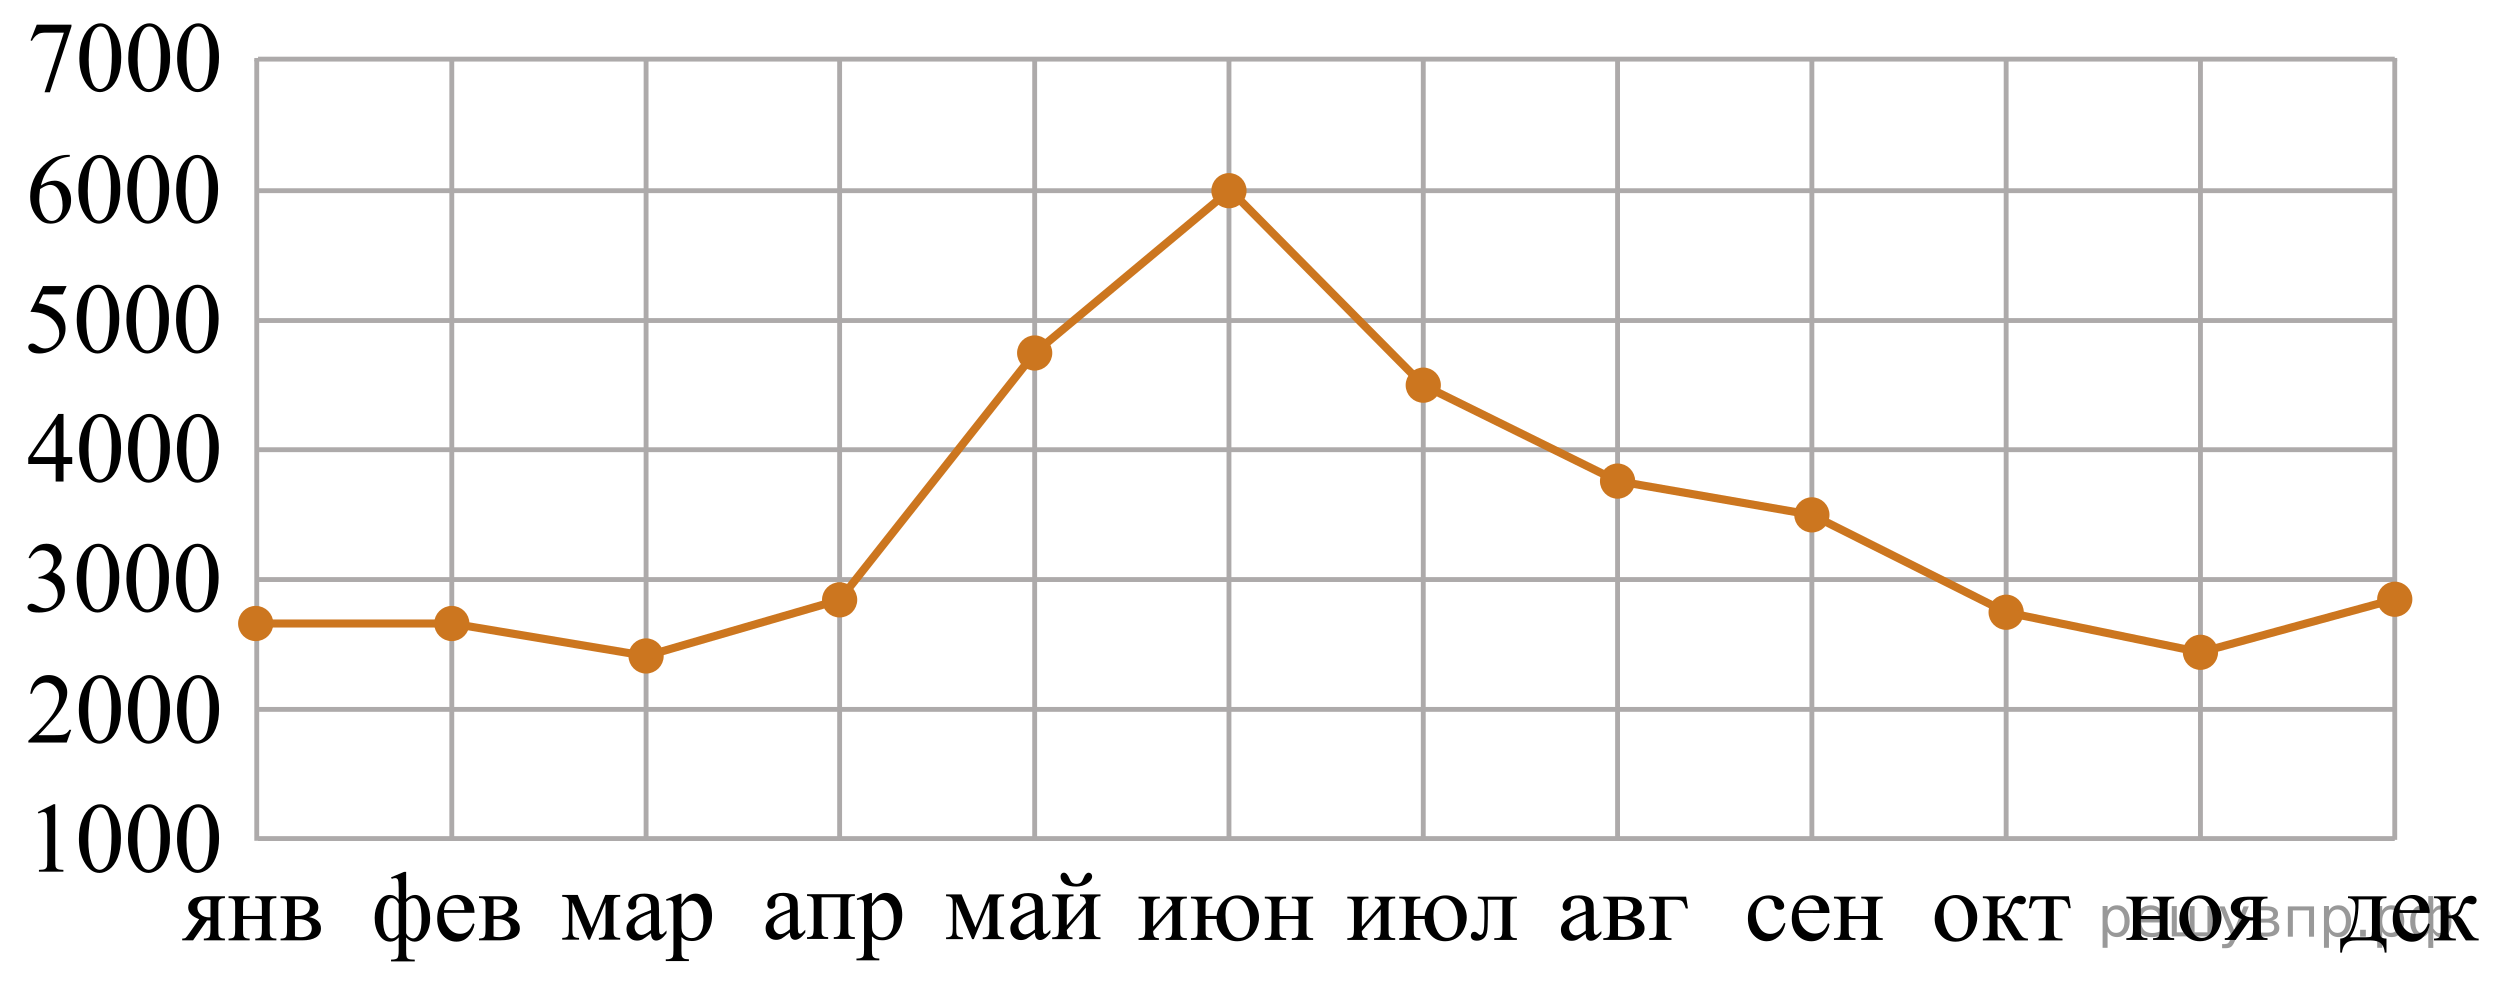 <?xml version="1.0" encoding="utf-8"?>
<!-- Generator: Adobe Illustrator 16.0.0, SVG Export Plug-In . SVG Version: 6.00 Build 0)  -->
<!DOCTYPE svg PUBLIC "-//W3C//DTD SVG 1.1//EN" "http://www.w3.org/Graphics/SVG/1.1/DTD/svg11.dtd">
<svg version="1.1" id="Слой_1" xmlns="http://www.w3.org/2000/svg" xmlns:xlink="http://www.w3.org/1999/xlink" x="0px" y="0px"
	 width="385.099px" height="151.748px" viewBox="-10.152 158.18 385.099 151.748"
	 enable-background="new -10.152 158.18 385.099 151.748" xml:space="preserve">
<g>
	
		<line fill="none" stroke="#ADAAAA" stroke-width="0.75" stroke-miterlimit="10" x1="29.629" y1="187.554" x2="358.735" y2="187.554"/>
	
		<line fill="none" stroke="#ADAAAA" stroke-width="0.75" stroke-miterlimit="10" x1="29.629" y1="207.554" x2="358.735" y2="207.554"/>
	
		<line fill="none" stroke="#ADAAAA" stroke-width="0.75" stroke-miterlimit="10" x1="29.629" y1="227.453" x2="358.735" y2="227.453"/>
	
		<line fill="none" stroke="#ADAAAA" stroke-width="0.75" stroke-miterlimit="10" x1="29.629" y1="247.453" x2="358.735" y2="247.453"/>
	
		<line fill="none" stroke="#ADAAAA" stroke-width="0.75" stroke-miterlimit="10" x1="29.629" y1="267.453" x2="358.735" y2="267.453"/>
	
		<line fill="none" stroke="#ADAAAA" stroke-width="0.75" stroke-miterlimit="10" x1="29.596" y1="287.353" x2="358.735" y2="287.353"/>
	
		<line fill="none" stroke="#ADAAAA" stroke-width="0.75" stroke-miterlimit="10" x1="29.396" y1="287.696" x2="29.396" y2="167.376"/>
	
		<line fill="none" stroke="#ADAAAA" stroke-width="0.75" stroke-miterlimit="10" x1="59.442" y1="287.549" x2="59.442" y2="167.376"/>
	
		<line fill="none" stroke="#ADAAAA" stroke-width="0.75" stroke-miterlimit="10" x1="89.37" y1="287.549" x2="89.37" y2="167.376"/>
	
		<line fill="none" stroke="#ADAAAA" stroke-width="0.75" stroke-miterlimit="10" x1="119.183" y1="287.549" x2="119.183" y2="167.376"/>
	
		<line fill="none" stroke="#ADAAAA" stroke-width="0.75" stroke-miterlimit="10" x1="149.229" y1="287.549" x2="149.229" y2="167.376"/>
	
		<line fill="none" stroke="#ADAAAA" stroke-width="0.75" stroke-miterlimit="10" x1="179.158" y1="287.549" x2="179.158" y2="167.376"/>
	
		<line fill="none" stroke="#ADAAAA" stroke-width="0.75" stroke-miterlimit="10" x1="209.087" y1="287.549" x2="209.087" y2="167.376"/>
	
		<line fill="none" stroke="#ADAAAA" stroke-width="0.75" stroke-miterlimit="10" x1="239.017" y1="287.549" x2="239.017" y2="167.376"/>
	
		<line fill="none" stroke="#ADAAAA" stroke-width="0.75" stroke-miterlimit="10" x1="268.947" y1="287.549" x2="268.947" y2="167.376"/>
	
		<line fill="none" stroke="#ADAAAA" stroke-width="0.75" stroke-miterlimit="10" x1="298.875" y1="287.549" x2="298.875" y2="167.376"/>
	
		<line fill="none" stroke="#ADAAAA" stroke-width="0.75" stroke-miterlimit="10" x1="328.805" y1="287.549" x2="328.805" y2="167.376"/>
	
		<line fill="none" stroke="#ADAAAA" stroke-width="0.75" stroke-miterlimit="10" x1="358.735" y1="287.549" x2="358.735" y2="167.376"/>
</g>
<g>
	
		<line fill="none" stroke="#ADAAAA" stroke-width="0.75" stroke-miterlimit="10" x1="29.596" y1="167.288" x2="358.735" y2="167.288"/>
	
		<line fill="none" stroke="#ADAAAA" stroke-width="0.75" stroke-miterlimit="10" x1="29.396" y1="167.63" x2="29.396" y2="167.11"/>
	
		<line fill="none" stroke="#ADAAAA" stroke-width="0.75" stroke-miterlimit="10" x1="59.442" y1="167.629" x2="59.442" y2="167.11"/>
	
		<line fill="none" stroke="#ADAAAA" stroke-width="0.75" stroke-miterlimit="10" x1="89.37" y1="167.629" x2="89.37" y2="167.11"/>
	
		<line fill="none" stroke="#ADAAAA" stroke-width="0.75" stroke-miterlimit="10" x1="119.183" y1="167.629" x2="119.183" y2="167.11"/>
	
		<line fill="none" stroke="#ADAAAA" stroke-width="0.75" stroke-miterlimit="10" x1="149.229" y1="167.629" x2="149.229" y2="167.11"/>
	
		<line fill="none" stroke="#ADAAAA" stroke-width="0.75" stroke-miterlimit="10" x1="179.158" y1="167.629" x2="179.158" y2="167.11"/>
	
		<line fill="none" stroke="#ADAAAA" stroke-width="0.75" stroke-miterlimit="10" x1="209.087" y1="167.629" x2="209.087" y2="167.11"/>
	
		<line fill="none" stroke="#ADAAAA" stroke-width="0.75" stroke-miterlimit="10" x1="239.017" y1="167.629" x2="239.017" y2="167.11"/>
	
		<line fill="none" stroke="#ADAAAA" stroke-width="0.75" stroke-miterlimit="10" x1="268.947" y1="167.629" x2="268.947" y2="167.11"/>
	
		<line fill="none" stroke="#ADAAAA" stroke-width="0.75" stroke-miterlimit="10" x1="298.875" y1="167.629" x2="298.875" y2="167.11"/>
	
		<line fill="none" stroke="#ADAAAA" stroke-width="0.75" stroke-miterlimit="10" x1="328.805" y1="167.629" x2="328.805" y2="167.11"/>
	
		<line fill="none" stroke="#ADAAAA" stroke-width="0.75" stroke-miterlimit="10" x1="358.735" y1="167.629" x2="358.735" y2="167.11"/>
</g>
<g>
	<g>
		<g>
			<g>
				<g>
					<g>
						<g>
							<g>
								<g>
									<defs>
										<rect id="SVGID_1_" x="15.183" y="293.368" width="27.324" height="12.42"/>
									</defs>
									<clipPath id="SVGID_2_">
										<use xlink:href="#SVGID_1_"  overflow="visible"/>
									</clipPath>
									<g clip-path="url(#SVGID_2_)">
										<path d="M24.496,296.244v0.28c-0.302,0-0.526,0.043-0.671,0.127c-0.144,0.084-0.238,0.19-0.282,0.318
											s-0.065,0.418-0.065,0.867v3.603c0,0.43,0.019,0.713,0.059,0.849c0.039,0.135,0.132,0.248,0.281,0.338
											c0.149,0.089,0.377,0.133,0.679,0.133v0.273h-3.25v-0.273c0.405,0,0.678-0.076,0.815-0.227
											c0.136-0.15,0.205-0.515,0.205-1.094v-1.475l-0.301,0.008c-0.044,0-0.123-0.002-0.235-0.008l-2.144,3.068
											h-1.673v-0.273c0.245,0,0.415-0.033,0.51-0.1c0.096-0.068,0.273-0.287,0.532-0.656l1.57-2.238
											c-1.125-0.397-1.688-1.002-1.688-1.816c0-0.459,0.202-0.859,0.606-1.197
											c0.404-0.338,1.092-0.508,2.065-0.508L24.496,296.244L24.496,296.244z M22.267,296.807
											c-0.19-0.054-0.372-0.081-0.543-0.081c-0.494,0-0.864,0.123-1.108,0.369
											c-0.244,0.248-0.366,0.541-0.366,0.883c0,0.435,0.173,0.795,0.52,1.082
											c0.347,0.287,0.785,0.43,1.313,0.43c0.054,0,0.115-0.004,0.184-0.014V296.807z"/>
										<path d="M27.283,299.274h2.905v-1.438c0-0.43-0.017-0.711-0.051-0.842
											c-0.034-0.13-0.119-0.242-0.254-0.334c-0.134-0.09-0.373-0.137-0.715-0.137v-0.28h3.251v0.28
											c-0.304,0-0.525,0.035-0.664,0.103c-0.14,0.07-0.234,0.17-0.283,0.301
											c-0.049,0.132-0.073,0.434-0.073,0.908v3.602c0,0.43,0.019,0.715,0.055,0.854
											c0.037,0.139,0.126,0.25,0.269,0.336c0.142,0.088,0.374,0.131,0.697,0.131v0.273h-3.251v-0.273
											c0.406,0,0.678-0.076,0.815-0.227s0.205-0.516,0.205-1.094v-1.682h-2.905v1.682
											c0,0.43,0.018,0.715,0.055,0.854s0.126,0.25,0.268,0.336c0.143,0.088,0.375,0.131,0.698,0.131v0.273h-3.251
											v-0.273c0.435,0,0.714-0.08,0.835-0.242c0.123-0.16,0.184-0.519,0.184-1.078v-3.602
											c0-0.43-0.019-0.715-0.055-0.852c-0.037-0.139-0.127-0.25-0.269-0.334s-0.374-0.127-0.697-0.127v-0.281h3.251
											v0.281c-0.304,0-0.524,0.035-0.664,0.103c-0.14,0.07-0.233,0.17-0.282,0.301s-0.073,0.434-0.073,0.908
											v1.438v-0.001H27.283L27.283,299.274z"/>
										<path d="M37.446,299.445c1.227,0.258,1.842,0.838,1.842,1.742c0,0.618-0.257,1.08-0.767,1.386
											c-0.512,0.307-1.225,0.46-2.14,0.46h-3.316v-0.274c0.435,0,0.711-0.083,0.825-0.248
											c0.115-0.166,0.173-0.522,0.173-1.071v-3.603c0-0.533-0.025-0.847-0.077-0.941
											c-0.052-0.094-0.132-0.179-0.242-0.255c-0.11-0.077-0.336-0.115-0.679-0.115v-0.281h3.097
											c0.597,0,1.08,0.047,1.449,0.141s0.673,0.279,0.91,0.556s0.355,0.613,0.355,1.008
											C38.875,298.72,38.4,299.219,37.446,299.445z M35.279,299.274c0.216,0.006,0.345,0.008,0.389,0.008
											c0.671,0,1.156-0.129,1.453-0.389c0.299-0.26,0.448-0.574,0.448-0.945c0-0.43-0.152-0.742-0.455-0.934
											c-0.304-0.193-0.788-0.289-1.453-0.289h-0.382V299.274L35.279,299.274z M35.279,302.433
											c0.245,0.079,0.536,0.119,0.873,0.119c0.582,0,1.016-0.129,1.299-0.386
											c0.284-0.257,0.426-0.588,0.426-0.993c0-0.455-0.184-0.803-0.55-1.045
											c-0.367-0.242-0.876-0.363-1.526-0.363c-0.162,0-0.335,0.005-0.521,0.014V302.433L35.279,302.433z"/>
									</g>
								</g>
							</g>
						</g>
					</g>
				</g>
			</g>
		</g>
	</g>
</g>
<g>
	<g>
		<g>
			<g>
				<g>
					<g>
						<g>
							<g>
								<g>
									<defs>
										<rect id="SVGID_3_" x="44.854" y="289.228" width="28.98" height="20.7"/>
									</defs>
									<clipPath id="SVGID_4_">
										<use xlink:href="#SVGID_3_"  overflow="visible"/>
									</clipPath>
									<g clip-path="url(#SVGID_4_)">
										<path d="M50.083,293.322l2.001-0.838h0.326v4.173c0.449-0.415,0.906-0.622,1.371-0.622
											c0.638,0,1.185,0.351,1.642,1.052c0.457,0.702,0.685,1.552,0.685,2.55c0,0.979-0.232,1.822-0.696,2.531
											c-0.465,0.71-1.028,1.065-1.69,1.065c-0.489,0-0.926-0.218-1.312-0.652v2.098
											c0,0.493,0.028,0.809,0.085,0.944s0.159,0.232,0.308,0.289s0.46,0.086,0.935,0.086v0.273h-3.654v-0.273
											c0.494,0,0.814-0.071,0.96-0.212c0.145-0.141,0.218-0.51,0.218-1.107v-2.098
											c-0.37,0.435-0.805,0.652-1.304,0.652c-0.688,0-1.258-0.356-1.713-1.067
											c-0.454-0.712-0.682-1.579-0.682-2.603c0-0.924,0.218-1.742,0.652-2.457
											c0.435-0.714,1.003-1.07,1.705-1.07c0.519,0,0.966,0.237,1.341,0.711v-1.838
											c0-0.633-0.039-1.035-0.118-1.208s-0.218-0.26-0.415-0.26c-0.163,0-0.341,0.042-0.533,0.126L50.083,293.322
											z M51.261,297.406c-0.277-0.583-0.632-0.875-1.066-0.875c-0.421,0-0.748,0.275-0.982,0.826
											c-0.236,0.552-0.352,1.37-0.352,2.458c0,0.958,0.117,1.684,0.352,2.175
											c0.234,0.492,0.561,0.737,0.982,0.737c0.385,0,0.74-0.225,1.066-0.674V297.406z M52.409,301.928
											c0.099,0.257,0.254,0.454,0.467,0.593c0.214,0.139,0.415,0.207,0.607,0.207
											c0.382,0,0.694-0.239,0.939-0.719s0.366-1.228,0.366-2.246c0-2.154-0.427-3.231-1.281-3.231
											c-0.361,0-0.728,0.2-1.098,0.601V301.928L52.409,301.928z"/>
										<path d="M58.247,298.792c-0.005,1.008,0.24,1.799,0.733,2.372c0.494,0.573,1.075,0.859,1.743,0.859
											c0.443,0,0.831-0.122,1.16-0.366c0.328-0.245,0.604-0.664,0.826-1.257l0.23,0.148
											c-0.103,0.677-0.405,1.293-0.904,1.85c-0.499,0.556-1.124,0.834-1.875,0.834
											c-0.815,0-1.514-0.318-2.094-0.953c-0.582-0.635-0.871-1.488-0.871-2.561c0-1.161,0.298-2.066,0.894-2.717
											c0.595-0.649,1.343-0.975,2.242-0.975c0.761,0,1.386,0.251,1.875,0.752
											c0.489,0.503,0.733,1.173,0.733,2.013H58.247L58.247,298.792L58.247,298.792z M58.247,298.362h3.144
											c-0.024-0.435-0.077-0.741-0.156-0.919c-0.123-0.277-0.307-0.494-0.552-0.652
											c-0.244-0.158-0.5-0.237-0.767-0.237c-0.411,0-0.777,0.159-1.101,0.477
											C58.492,297.351,58.301,297.794,58.247,298.362z"/>
										<path d="M68.059,299.437c1.24,0.258,1.861,0.838,1.861,1.742c0,0.618-0.259,1.08-0.774,1.386
											c-0.517,0.307-1.237,0.46-2.161,0.46H63.635V302.75c0.44,0,0.717-0.083,0.833-0.248
											c0.116-0.166,0.175-0.522,0.175-1.071v-3.603c0-0.533-0.026-0.847-0.078-0.941
											c-0.052-0.094-0.134-0.179-0.244-0.255c-0.111-0.077-0.34-0.115-0.685-0.115v-0.281h3.128
											c0.603,0,1.09,0.047,1.464,0.141c0.373,0.094,0.679,0.279,0.919,0.556
											c0.239,0.276,0.359,0.613,0.359,1.008C69.504,298.711,69.022,299.21,68.059,299.437z M65.872,299.267
											c0.217,0.005,0.349,0.007,0.394,0.007c0.677,0,1.166-0.129,1.468-0.389
											c0.301-0.26,0.451-0.574,0.451-0.945c0-0.43-0.152-0.741-0.46-0.934
											c-0.307-0.192-0.795-0.289-1.468-0.289h-0.385V299.267L65.872,299.267z M65.872,302.424
											c0.248,0.079,0.541,0.119,0.882,0.119c0.588,0,1.025-0.129,1.312-0.386
											c0.287-0.257,0.431-0.588,0.431-0.993c0-0.455-0.185-0.803-0.556-1.045
											c-0.37-0.242-0.884-0.363-1.541-0.363c-0.163,0-0.34,0.005-0.527,0.015V302.424L65.872,302.424z"/>
									</g>
								</g>
							</g>
						</g>
					</g>
				</g>
			</g>
		</g>
	</g>
</g>
<g>
	<g>
		<g>
			<g>
				<g>
					<g>
						<g>
							<g>
								<g>
									<defs>
										<rect id="SVGID_5_" x="73.834" y="291.712" width="28.98" height="18.216"/>
									</defs>
									<clipPath id="SVGID_6_">
										<use xlink:href="#SVGID_5_"  overflow="visible"/>
									</clipPath>
									<g clip-path="url(#SVGID_6_)">
										<path d="M80.975,301.128l2.12-5.094h2.29v0.285c-0.336,0-0.56,0.033-0.671,0.102
											c-0.11,0.068-0.198,0.152-0.264,0.252c-0.064,0.102-0.096,0.426-0.096,0.979v3.658
											c0,0.477,0.023,0.783,0.07,0.922c0.047,0.137,0.144,0.242,0.289,0.312
											c0.146,0.07,0.369,0.105,0.671,0.105v0.277h-3.283v-0.277c0.405,0,0.677-0.076,0.815-0.231
											c0.139-0.152,0.208-0.523,0.208-1.109v-4.146l-2.401,5.764h-0.26l-2.446-5.764v4.146
											c0,0.477,0.025,0.783,0.074,0.922c0.05,0.137,0.145,0.242,0.289,0.312s0.366,0.105,0.667,0.105v0.277
											h-2.594v-0.277c0.44,0,0.722-0.082,0.845-0.246c0.124-0.162,0.185-0.527,0.185-1.094v-3.658
											c0-0.537-0.027-0.854-0.081-0.951c-0.055-0.099-0.139-0.185-0.253-0.264
											c-0.113-0.078-0.346-0.117-0.696-0.117v-0.285h2.387L80.975,301.128z"/>
										<path d="M90.132,301.935c-0.697,0.547-1.135,0.861-1.312,0.947c-0.267,0.125-0.551,0.188-0.853,0.188
											c-0.47,0-0.856-0.162-1.16-0.488c-0.305-0.326-0.457-0.756-0.457-1.287c0-0.336,0.074-0.627,0.224-0.873
											c0.201-0.342,0.555-0.662,1.056-0.963c0.502-0.301,1.336-0.668,2.502-1.1v-0.27
											c0-0.688-0.107-1.16-0.323-1.416c-0.215-0.256-0.526-0.383-0.938-0.383c-0.311,0-0.559,0.084-0.741,0.256
											c-0.188,0.17-0.282,0.365-0.282,0.586l0.016,0.438c0,0.231-0.059,0.408-0.175,0.533
											s-0.268,0.19-0.455,0.19c-0.184,0-0.333-0.066-0.449-0.197c-0.116-0.129-0.173-0.309-0.173-0.533
											c0-0.432,0.218-0.828,0.651-1.19c0.435-0.361,1.045-0.541,1.832-0.541c0.602,0,1.097,0.102,1.481,0.307
											c0.291,0.156,0.507,0.4,0.644,0.731c0.089,0.217,0.134,0.658,0.134,1.324v2.342
											c0,0.656,0.012,1.06,0.037,1.207c0.024,0.148,0.065,0.248,0.122,0.299
											c0.057,0.049,0.123,0.074,0.196,0.074c0.079,0,0.148-0.018,0.207-0.053
											c0.104-0.065,0.305-0.248,0.601-0.549v0.422c-0.554,0.752-1.081,1.129-1.585,1.129
											c-0.243,0-0.435-0.086-0.578-0.256C90.211,302.636,90.137,302.345,90.132,301.935z M90.132,301.444v-2.627
											c-0.747,0.301-1.228,0.516-1.445,0.641c-0.391,0.221-0.67,0.451-0.838,0.691
											c-0.169,0.242-0.253,0.506-0.253,0.791c0,0.361,0.106,0.66,0.319,0.898
											c0.212,0.238,0.456,0.357,0.733,0.357C89.025,302.196,89.52,301.946,90.132,301.444z"/>
										<path d="M92.442,296.718l2.09-0.857h0.281v1.611c0.352-0.607,0.703-1.033,1.057-1.277
											c0.353-0.242,0.726-0.363,1.116-0.363c0.682,0,1.25,0.27,1.704,0.812
											c0.559,0.662,0.838,1.525,0.838,2.588c0,1.19-0.336,2.174-1.008,2.951
											c-0.554,0.637-1.25,0.955-2.091,0.955c-0.364,0-0.681-0.053-0.947-0.158
											c-0.198-0.074-0.42-0.225-0.667-0.451v2.1c0,0.473,0.027,0.771,0.085,0.9
											c0.057,0.127,0.156,0.229,0.297,0.305c0.141,0.074,0.397,0.111,0.767,0.111v0.279h-3.559v-0.279h0.185
											c0.272,0.006,0.504-0.047,0.696-0.156c0.094-0.057,0.167-0.144,0.219-0.268
											c0.053-0.123,0.078-0.435,0.078-0.938v-6.518c0-0.447-0.019-0.731-0.06-0.85
											c-0.039-0.121-0.102-0.211-0.189-0.272c-0.087-0.06-0.204-0.09-0.352-0.09
											c-0.119,0-0.27,0.035-0.452,0.105L92.442,296.718z M94.814,297.915v2.574c0,0.557,0.023,0.922,0.066,1.098
											c0.069,0.291,0.238,0.547,0.508,0.768s0.609,0.332,1.02,0.332c0.493,0,0.894-0.195,1.2-0.588
											c0.4-0.512,0.601-1.23,0.601-2.16c0-1.053-0.228-1.863-0.682-2.43
											c-0.315-0.393-0.692-0.588-1.127-0.588c-0.237,0-0.472,0.06-0.704,0.182
											C95.518,297.192,95.225,297.464,94.814,297.915z"/>
									</g>
								</g>
							</g>
						</g>
					</g>
				</g>
			</g>
		</g>
	</g>
</g>
<g>
	<g>
		<g>
			<g>
				<g>
					<g>
						<g>
							<g>
								<g>
									<defs>
										<rect id="SVGID_7_" x="104.984" y="291.599" width="27.323" height="18.217"/>
									</defs>
									<clipPath id="SVGID_8_">
										<use xlink:href="#SVGID_7_"  overflow="visible"/>
									</clipPath>
									<g clip-path="url(#SVGID_8_)">
										<path d="M111.526,301.82c-0.69,0.547-1.122,0.862-1.298,0.948c-0.265,0.125-0.546,0.188-0.845,0.188
											c-0.464,0-0.848-0.162-1.147-0.489c-0.302-0.325-0.452-0.755-0.452-1.286c0-0.337,0.073-0.628,0.221-0.873
											c0.2-0.342,0.549-0.663,1.045-0.964c0.497-0.301,1.322-0.667,2.477-1.099v-0.271
											c0-0.688-0.105-1.159-0.318-1.415s-0.522-0.384-0.928-0.384c-0.309,0-0.554,0.085-0.734,0.256
											c-0.185,0.17-0.278,0.366-0.278,0.587l0.015,0.436c0,0.231-0.058,0.409-0.173,0.534
											s-0.266,0.189-0.452,0.189c-0.181,0-0.329-0.065-0.443-0.196c-0.114-0.13-0.173-0.309-0.173-0.534
											c0-0.432,0.216-0.828,0.646-1.19c0.43-0.361,1.034-0.541,1.812-0.541c0.598,0,1.087,0.102,1.468,0.308
											c0.289,0.156,0.502,0.399,0.639,0.731c0.088,0.216,0.132,0.657,0.132,1.324v2.341
											c0,0.657,0.013,1.06,0.037,1.208c0.024,0.148,0.065,0.247,0.121,0.298
											c0.056,0.05,0.121,0.075,0.194,0.075c0.078,0,0.146-0.018,0.205-0.053
											c0.103-0.065,0.301-0.249,0.595-0.55v0.422c-0.548,0.752-1.071,1.129-1.57,1.129
											c-0.24,0-0.431-0.086-0.572-0.256C111.605,302.522,111.532,302.231,111.526,301.82z M111.526,301.331
											v-2.627c-0.738,0.301-1.214,0.515-1.431,0.64c-0.387,0.221-0.663,0.452-0.829,0.692
											c-0.166,0.241-0.249,0.505-0.249,0.79c0,0.361,0.104,0.661,0.315,0.899c0.21,0.238,0.452,0.357,0.727,0.357
											C110.43,302.083,110.921,301.833,111.526,301.331z"/>
										<path d="M119.304,296.409h-2.907v4.786c0,0.532,0.027,0.85,0.082,0.952c0.054,0.102,0.138,0.193,0.252,0.271
											c0.115,0.078,0.345,0.117,0.685,0.117v0.278h-3.251v-0.278c0.435,0,0.715-0.082,0.837-0.245
											s0.184-0.527,0.184-1.095v-3.657c0-0.537-0.027-0.855-0.081-0.952c-0.054-0.099-0.137-0.185-0.249-0.264
											c-0.113-0.078-0.343-0.117-0.69-0.117v-0.285h7.368v0.285c-0.328,0-0.548,0.034-0.66,0.102
											c-0.113,0.067-0.201,0.151-0.265,0.252c-0.062,0.101-0.096,0.426-0.096,0.979v3.657
											c0,0.532,0.027,0.85,0.082,0.952c0.054,0.102,0.139,0.193,0.252,0.271
											c0.115,0.078,0.345,0.117,0.686,0.117v0.278h-3.251v-0.278c0.406,0,0.678-0.076,0.815-0.23
											c0.138-0.153,0.207-0.523,0.207-1.11V296.409L119.304,296.409z"/>
										<path d="M121.813,296.604l2.068-0.858h0.279v1.611c0.348-0.607,0.695-1.032,1.045-1.276
											c0.351-0.243,0.719-0.364,1.105-0.364c0.676,0,1.238,0.271,1.688,0.812
											c0.553,0.662,0.829,1.525,0.829,2.589c0,1.19-0.333,2.173-0.998,2.95
											c-0.548,0.638-1.237,0.956-2.069,0.956c-0.361,0-0.675-0.053-0.939-0.158
											c-0.196-0.075-0.416-0.226-0.661-0.451v2.1c0,0.472,0.028,0.771,0.085,0.899
											c0.056,0.128,0.153,0.23,0.293,0.305s0.393,0.112,0.76,0.112v0.279h-3.522v-0.279h0.184
											c0.269,0.005,0.499-0.047,0.69-0.157c0.093-0.056,0.165-0.144,0.217-0.268s0.077-0.435,0.077-0.938
											v-6.518c0-0.446-0.019-0.73-0.059-0.85c-0.039-0.121-0.102-0.211-0.188-0.272s-0.201-0.09-0.349-0.09
											c-0.117,0-0.267,0.035-0.447,0.105L121.813,296.604z M124.159,297.801v2.574
											c0,0.557,0.023,0.923,0.066,1.099c0.069,0.291,0.236,0.547,0.503,0.768s0.603,0.331,1.009,0.331
											c0.489,0,0.885-0.195,1.188-0.587c0.397-0.512,0.595-1.231,0.595-2.16c0-1.054-0.226-1.863-0.676-2.431
											c-0.312-0.392-0.685-0.587-1.115-0.587c-0.234,0-0.467,0.06-0.697,0.181
											C124.858,297.078,124.567,297.35,124.159,297.801z"/>
									</g>
								</g>
							</g>
						</g>
					</g>
				</g>
			</g>
		</g>
	</g>
</g>
<g>
	<g>
		<g>
			<g>
				<g>
					<g>
						<g>
							<g>
								<g>
									<defs>
										<rect id="SVGID_9_" x="132.963" y="288.827" width="28.98" height="18.216"/>
									</defs>
									<clipPath id="SVGID_10_">
										<use xlink:href="#SVGID_9_"  overflow="visible"/>
									</clipPath>
									<g clip-path="url(#SVGID_10_)">
										<path d="M140.104,301.047l2.12-5.095h2.29v0.285c-0.336,0-0.56,0.034-0.671,0.102
											c-0.11,0.067-0.198,0.151-0.263,0.252s-0.097,0.426-0.097,0.979v3.657c0,0.477,0.023,0.784,0.07,0.922
											s0.144,0.242,0.289,0.312c0.146,0.07,0.37,0.105,0.671,0.105v0.278h-3.283v-0.278
											c0.405,0,0.677-0.076,0.815-0.23c0.138-0.153,0.207-0.523,0.207-1.11v-4.146l-2.401,5.765h-0.26
											l-2.446-5.765v4.146c0,0.477,0.025,0.784,0.074,0.922c0.05,0.138,0.145,0.242,0.289,0.312
											s0.366,0.105,0.667,0.105v0.278h-2.594v-0.278c0.44,0,0.722-0.082,0.846-0.245
											c0.123-0.163,0.185-0.527,0.185-1.095v-3.657c0-0.537-0.026-0.855-0.081-0.952s-0.139-0.185-0.252-0.264
											c-0.114-0.078-0.346-0.117-0.697-0.117v-0.285h2.387L140.104,301.047z"/>
										<path d="M149.26,301.853c-0.696,0.547-1.134,0.862-1.31,0.948c-0.267,0.125-0.551,0.188-0.853,0.188
											c-0.47,0-0.856-0.162-1.16-0.489c-0.304-0.325-0.457-0.755-0.457-1.286c0-0.337,0.074-0.628,0.224-0.873
											c0.201-0.342,0.555-0.663,1.056-0.964c0.502-0.301,1.336-0.667,2.502-1.099v-0.271
											c0-0.688-0.107-1.159-0.323-1.415c-0.215-0.256-0.526-0.384-0.938-0.384c-0.31,0-0.559,0.085-0.741,0.256
											c-0.188,0.17-0.281,0.366-0.281,0.587l0.015,0.436c0,0.231-0.059,0.409-0.175,0.534
											s-0.268,0.189-0.455,0.189c-0.184,0-0.333-0.065-0.449-0.196c-0.115-0.13-0.173-0.309-0.173-0.534
											c0-0.432,0.218-0.828,0.651-1.19c0.435-0.361,1.045-0.541,1.832-0.541c0.602,0,1.097,0.102,1.482,0.308
											c0.29,0.156,0.506,0.399,0.644,0.731c0.09,0.216,0.134,0.657,0.134,1.324v2.341
											c0,0.657,0.012,1.06,0.037,1.208c0.024,0.148,0.065,0.247,0.123,0.298
											c0.056,0.05,0.122,0.075,0.196,0.075c0.079,0,0.147-0.018,0.206-0.053
											c0.105-0.065,0.306-0.249,0.602-0.55v0.422c-0.554,0.752-1.082,1.129-1.586,1.129
											c-0.242,0-0.435-0.086-0.578-0.256C149.339,302.555,149.266,302.264,149.26,301.853z M149.26,301.363v-2.627
											c-0.746,0.301-1.227,0.515-1.444,0.64c-0.391,0.221-0.67,0.451-0.839,0.692
											c-0.168,0.241-0.252,0.505-0.252,0.79c0,0.361,0.106,0.66,0.319,0.898c0.212,0.239,0.456,0.357,0.733,0.357
											C148.155,302.115,148.648,301.865,149.26,301.363z"/>
										<path d="M154.18,300.724l2.936-3.447c-0.011-0.387-0.082-0.654-0.215-0.807
											c-0.133-0.15-0.363-0.227-0.69-0.232v-0.285h3.158v0.285c-0.332,0-0.554,0.034-0.668,0.102
											c-0.114,0.068-0.202,0.152-0.268,0.253c-0.064,0.101-0.096,0.426-0.096,0.978v3.658
											c0,0.531,0.027,0.85,0.082,0.951c0.055,0.103,0.139,0.193,0.256,0.272
											c0.116,0.078,0.348,0.117,0.693,0.117v0.277h-3.284v-0.277c0.41,0,0.685-0.076,0.823-0.231
											c0.138-0.152,0.207-0.523,0.207-1.109v-3.244l-2.936,3.455c0.011,0.426,0.069,0.719,0.178,0.881
											c0.108,0.16,0.345,0.242,0.704,0.248v0.277h-3.135v-0.277c0.44,0,0.722-0.082,0.846-0.246
											c0.122-0.162,0.185-0.527,0.185-1.094v-3.658c0-0.537-0.026-0.854-0.082-0.951
											c-0.055-0.099-0.139-0.185-0.252-0.264c-0.115-0.078-0.346-0.117-0.697-0.117v-0.285h3.284v0.285
											c-0.332,0-0.554,0.034-0.667,0.102c-0.115,0.068-0.203,0.152-0.269,0.253
											c-0.064,0.101-0.096,0.426-0.096,0.979L154.18,300.724L154.18,300.724z M153.217,293.19
											c0-0.176,0.048-0.317,0.144-0.425c0.097-0.108,0.219-0.162,0.367-0.162c0.326,0,0.614,0.311,0.867,0.934
											c0.143,0.351,0.308,0.57,0.493,0.658c0.185,0.088,0.366,0.132,0.544,0.132
											c0.31,0,0.546-0.067,0.704-0.203s0.306-0.379,0.445-0.731c0.206-0.521,0.46-0.782,0.764-0.782
											c0.147,0,0.273,0.054,0.378,0.161c0.102,0.108,0.155,0.242,0.155,0.403c0,0.386-0.249,0.745-0.749,1.076
											c-0.499,0.331-1.06,0.497-1.682,0.497c-0.815,0-1.425-0.151-1.827-0.452
											C153.417,293.995,153.217,293.626,153.217,293.19z"/>
									</g>
								</g>
							</g>
						</g>
					</g>
				</g>
			</g>
		</g>
	</g>
</g>
<g>
	<g>
		<g>
			<g>
				<g>
					<g>
						<g>
							<g>
								<g>
									<defs>
										<rect id="SVGID_11_" x="162.599" y="292.139" width="33.119" height="14.904"/>
									</defs>
									<clipPath id="SVGID_12_">
										<use xlink:href="#SVGID_11_"  overflow="visible"/>
									</clipPath>
									<g clip-path="url(#SVGID_12_)">
										<path d="M167.484,300.915l2.935-3.333c-0.01-0.374-0.081-0.634-0.214-0.779
											c-0.134-0.145-0.363-0.221-0.69-0.226v-0.276h3.157v0.276c-0.331,0-0.554,0.033-0.667,0.099
											s-0.202,0.146-0.267,0.243c-0.065,0.098-0.097,0.413-0.097,0.946v3.537c0,0.514,0.027,0.821,0.082,0.92
											c0.054,0.1,0.14,0.188,0.256,0.263c0.115,0.075,0.347,0.112,0.692,0.112v0.27h-3.283v-0.27
											c0.411,0,0.685-0.073,0.822-0.222c0.14-0.147,0.208-0.506,0.208-1.073v-3.137l-2.935,3.34
											c0.01,0.413,0.068,0.696,0.177,0.852c0.11,0.155,0.345,0.235,0.704,0.24v0.27h-3.135v-0.27
											c0.44,0,0.722-0.078,0.845-0.236c0.124-0.157,0.185-0.511,0.185-1.059v-3.537
											c0-0.519-0.027-0.826-0.082-0.921c-0.054-0.094-0.138-0.179-0.252-0.254
											c-0.113-0.075-0.346-0.113-0.696-0.113v-0.276h3.283v0.276c-0.331,0-0.554,0.033-0.667,0.099
											s-0.202,0.146-0.267,0.243c-0.065,0.098-0.097,0.413-0.097,0.946v3.05H167.484L167.484,300.915z"/>
										<path d="M177.238,299.743h-1.683v1.659c0,0.5,0.024,0.802,0.074,0.906c0.049,0.103,0.133,0.195,0.252,0.273
											c0.118,0.078,0.352,0.116,0.704,0.116v0.27h-3.284v-0.27c0.341-0.015,0.564-0.04,0.667-0.076
											c0.104-0.036,0.19-0.13,0.26-0.28s0.103-0.463,0.103-0.939v-3.537c0-0.582-0.059-0.941-0.178-1.077
											c-0.118-0.136-0.402-0.206-0.853-0.211v-0.276h3.284v0.276c-0.341,0-0.571,0.036-0.69,0.109
											c-0.119,0.072-0.205,0.161-0.26,0.266s-0.081,0.409-0.081,0.913v1.404h1.704
											c0.129-0.935,0.493-1.697,1.094-2.285c0.601-0.587,1.323-0.88,2.168-0.88
											c0.964,0,1.749,0.34,2.357,1.019c0.607,0.68,0.911,1.475,0.911,2.387c0,0.602-0.149,1.213-0.448,1.834
											s-0.707,1.081-1.223,1.379c-0.517,0.299-1.079,0.448-1.687,0.448c-0.934,0-1.693-0.338-2.279-1.012
											C177.567,301.484,177.262,300.68,177.238,299.743z M180.283,296.577c-0.484,0-0.883,0.205-1.197,0.615
											s-0.471,1.044-0.471,1.903c0,0.97,0.196,1.806,0.589,2.507s0.911,1.052,1.553,1.052
											c1.097,0,1.645-0.861,1.645-2.584c0-1.009-0.193-1.845-0.578-2.503
											C181.439,296.907,180.925,296.577,180.283,296.577z"/>
										<path d="M186.933,299.277h2.935v-1.412c0-0.422-0.018-0.697-0.052-0.826
											c-0.035-0.128-0.12-0.237-0.256-0.327s-0.377-0.135-0.723-0.135v-0.276h3.283v0.276
											c-0.306,0-0.529,0.034-0.67,0.102c-0.141,0.068-0.236,0.167-0.285,0.295
											c-0.051,0.129-0.074,0.426-0.074,0.892v3.537c0,0.422,0.018,0.701,0.055,0.837s0.127,0.246,0.271,0.331
											s0.379,0.127,0.704,0.127v0.27h-3.283v-0.27c0.41,0,0.685-0.073,0.822-0.222
											c0.139-0.147,0.208-0.506,0.208-1.073V299.75h-2.936v1.652c0,0.422,0.019,0.701,0.056,0.837
											s0.127,0.246,0.271,0.331s0.378,0.127,0.704,0.127v0.27h-3.283v-0.27c0.44,0,0.722-0.078,0.845-0.236
											c0.124-0.157,0.185-0.511,0.185-1.059v-3.537c0-0.422-0.019-0.701-0.056-0.837s-0.127-0.245-0.271-0.327
											c-0.144-0.083-0.378-0.124-0.704-0.124v-0.276h3.283v0.276c-0.307,0-0.529,0.034-0.671,0.102
											c-0.141,0.068-0.235,0.167-0.285,0.295c-0.049,0.129-0.074,0.426-0.074,0.892v1.412H186.933
											L186.933,299.277z"/>
									</g>
								</g>
							</g>
						</g>
					</g>
				</g>
			</g>
		</g>
	</g>
</g>
<g>
	<g>
		<g>
			<g>
				<g>
					<g>
						<g>
							<g>
								<g>
									<defs>
										<rect id="SVGID_13_" x="227.428" y="292.139" width="26.496" height="14.904"/>
									</defs>
									<clipPath id="SVGID_14_">
										<use xlink:href="#SVGID_13_"  overflow="visible"/>
									</clipPath>
									<g clip-path="url(#SVGID_14_)">
										<path d="M234.113,302.005c-0.704,0.529-1.147,0.836-1.326,0.918c-0.27,0.121-0.557,0.182-0.861,0.182
											c-0.475,0-0.864-0.158-1.172-0.473c-0.308-0.316-0.461-0.731-0.461-1.244
											c0-0.326,0.075-0.607,0.225-0.846c0.205-0.328,0.56-0.639,1.067-0.93
											c0.508-0.291,1.35-0.646,2.528-1.062v-0.264c0-0.664-0.109-1.119-0.326-1.367
											c-0.218-0.248-0.533-0.371-0.947-0.371c-0.315,0-0.565,0.082-0.749,0.248
											c-0.19,0.164-0.286,0.353-0.286,0.566l0.016,0.422c0,0.225-0.06,0.397-0.177,0.518
											s-0.271,0.182-0.46,0.182c-0.185,0-0.336-0.062-0.453-0.19c-0.118-0.125-0.177-0.299-0.177-0.516
											c0-0.418,0.22-0.801,0.659-1.15s1.057-0.523,1.851-0.523c0.609,0,1.108,0.1,1.498,0.297
											c0.294,0.15,0.512,0.387,0.651,0.707c0.09,0.209,0.135,0.635,0.135,1.281v2.262
											c0,0.637,0.013,1.025,0.037,1.168c0.025,0.144,0.066,0.24,0.124,0.289
											c0.058,0.047,0.124,0.072,0.198,0.072c0.08,0,0.15-0.018,0.21-0.051
											c0.104-0.062,0.307-0.24,0.606-0.531v0.406c-0.559,0.729-1.094,1.092-1.603,1.092
											c-0.245,0-0.44-0.082-0.584-0.246C234.193,302.685,234.118,302.403,234.113,302.005z M234.113,301.532
											v-2.539c-0.755,0.291-1.241,0.498-1.46,0.619c-0.395,0.213-0.678,0.435-0.848,0.668
											c-0.169,0.234-0.255,0.488-0.255,0.766c0,0.348,0.107,0.639,0.323,0.869
											c0.215,0.231,0.461,0.346,0.742,0.346C232.995,302.261,233.493,302.019,234.113,301.532z"/>
										<path d="M241.295,299.444c1.252,0.252,1.88,0.822,1.88,1.709c0,0.607-0.261,1.06-0.782,1.361
											c-0.522,0.301-1.25,0.451-2.184,0.451h-3.386v-0.27c0.444,0,0.726-0.08,0.843-0.242
											c0.117-0.164,0.176-0.514,0.176-1.053v-3.537c0-0.523-0.026-0.832-0.078-0.924
											c-0.053-0.092-0.135-0.176-0.247-0.25c-0.112-0.076-0.344-0.113-0.693-0.113v-0.277h3.161
											c0.609,0,1.103,0.047,1.48,0.139s0.686,0.273,0.929,0.545c0.242,0.273,0.363,0.604,0.363,0.99
											C242.755,298.731,242.268,299.222,241.295,299.444z M239.084,299.276c0.22,0.006,0.352,0.008,0.398,0.008
											c0.684,0,1.179-0.127,1.483-0.383c0.304-0.254,0.456-0.562,0.456-0.928c0-0.422-0.154-0.727-0.464-0.916
											s-0.804-0.285-1.483-0.285h-0.39v2.504H239.084L239.084,299.276z M239.084,302.376
											c0.25,0.078,0.548,0.117,0.892,0.117c0.595,0,1.036-0.127,1.327-0.379c0.289-0.252,0.435-0.576,0.435-0.975
											c0-0.445-0.188-0.789-0.562-1.025c-0.374-0.238-0.894-0.357-1.558-0.357c-0.165,0-0.342,0.006-0.532,0.016
											v2.603H239.084L239.084,302.376z"/>
										<path d="M249.576,296.3l0.277,1.82h-0.329c-0.19-0.602-0.381-0.977-0.573-1.125
											c-0.191-0.148-0.598-0.223-1.218-0.223h-1.453v4.629c0,0.514,0.028,0.822,0.083,0.92
											c0.055,0.1,0.141,0.188,0.258,0.264c0.118,0.074,0.352,0.111,0.701,0.111v0.27h-3.431v-0.27
											c0.49-0.01,0.804-0.082,0.944-0.221c0.14-0.139,0.21-0.496,0.21-1.074v-3.537
											c0-0.471-0.027-0.771-0.082-0.906c-0.056-0.133-0.151-0.229-0.289-0.287
											c-0.137-0.059-0.398-0.09-0.782-0.094v-0.277H249.576L249.576,296.3z"/>
									</g>
								</g>
							</g>
						</g>
					</g>
				</g>
			</g>
		</g>
	</g>
</g>
<g>
	<g>
		<g>
			<g>
				<g>
					<g>
						<g>
							<g>
								<g>
									<defs>
										<rect id="SVGID_15_" x="256.251" y="292.139" width="26.496" height="14.904"/>
									</defs>
									<clipPath id="SVGID_16_">
										<use xlink:href="#SVGID_15_"  overflow="visible"/>
									</clipPath>
									<g clip-path="url(#SVGID_16_)">
										<path d="M264.877,300.435c-0.185,0.877-0.547,1.553-1.085,2.025c-0.539,0.473-1.136,0.711-1.79,0.711
											c-0.779,0-1.458-0.318-2.037-0.955c-0.58-0.635-0.869-1.494-0.869-2.576c0-1.047,0.32-1.898,0.962-2.553
											c0.642-0.656,1.412-0.982,2.312-0.982c0.674,0,1.228,0.172,1.662,0.519s0.652,0.707,0.652,1.08
											c0,0.185-0.061,0.334-0.184,0.449c-0.123,0.113-0.294,0.17-0.515,0.17c-0.293,0-0.517-0.092-0.665-0.277
											c-0.086-0.102-0.142-0.295-0.169-0.582c-0.027-0.285-0.129-0.504-0.303-0.654
											c-0.176-0.144-0.417-0.219-0.727-0.219c-0.5,0-0.901,0.18-1.206,0.539
											c-0.404,0.475-0.607,1.103-0.607,1.885c0,0.795,0.201,1.498,0.604,2.107
											c0.401,0.607,0.943,0.912,1.629,0.912c0.489,0,0.929-0.162,1.318-0.486
											c0.274-0.225,0.542-0.629,0.802-1.217L264.877,300.435z"/>
										<path d="M266.921,298.812c-0.006,0.988,0.242,1.766,0.741,2.328c0.5,0.562,1.085,0.844,1.76,0.844
											c0.449,0,0.84-0.119,1.173-0.359c0.332-0.24,0.61-0.652,0.835-1.234l0.232,0.146
											c-0.104,0.664-0.41,1.27-0.915,1.815c-0.504,0.547-1.135,0.82-1.894,0.82
											c-0.824,0-1.529-0.312-2.116-0.935s-0.881-1.461-0.881-2.516c0-1.139,0.302-2.027,0.902-2.666
											c0.602-0.639,1.357-0.957,2.266-0.957c0.769,0,1.401,0.246,1.895,0.738s0.741,1.15,0.741,1.977H266.921
											L266.921,298.812L266.921,298.812z M266.921,298.39h3.176c-0.025-0.428-0.077-0.729-0.157-0.902
											c-0.125-0.273-0.31-0.486-0.558-0.641c-0.248-0.156-0.506-0.234-0.775-0.234
											c-0.415,0-0.785,0.158-1.112,0.471S266.975,297.831,266.921,298.39z"/>
										<path d="M274.625,299.276h2.967v-1.412c0-0.422-0.019-0.697-0.053-0.826
											c-0.035-0.127-0.121-0.236-0.259-0.326c-0.137-0.09-0.381-0.135-0.73-0.135v-0.277h3.317v0.277
											c-0.31,0-0.535,0.033-0.678,0.102c-0.142,0.068-0.238,0.166-0.288,0.295s-0.075,0.426-0.075,0.891v3.537
											c0,0.422,0.019,0.701,0.057,0.838c0.037,0.135,0.128,0.246,0.273,0.33
											c0.144,0.086,0.382,0.127,0.711,0.127v0.27H276.55v-0.27c0.415,0,0.691-0.072,0.832-0.221
											c0.14-0.148,0.21-0.506,0.21-1.074v-1.652h-2.967v1.652c0,0.422,0.019,0.701,0.057,0.838
											c0.037,0.135,0.129,0.246,0.273,0.33c0.144,0.086,0.382,0.127,0.712,0.127v0.27h-3.318v-0.27
											c0.444,0,0.729-0.078,0.854-0.236c0.125-0.156,0.188-0.51,0.188-1.059v-3.537
											c0-0.422-0.019-0.701-0.057-0.836c-0.037-0.137-0.128-0.246-0.273-0.327
											c-0.144-0.083-0.381-0.124-0.71-0.124v-0.276h3.318v0.276c-0.31,0-0.536,0.035-0.679,0.102
											c-0.142,0.068-0.238,0.168-0.288,0.295c-0.05,0.129-0.075,0.426-0.075,0.892V299.276L274.625,299.276z"/>
									</g>
								</g>
							</g>
						</g>
					</g>
				</g>
			</g>
		</g>
	</g>
</g>
<g>
	<g>
		<g>
			<g>
				<g>
					<g>
						<g>
							<g>
								<g>
									<defs>
										<rect id="SVGID_17_" x="285.075" y="292.001" width="27.601" height="15.18"/>
									</defs>
									<clipPath id="SVGID_18_">
										<use xlink:href="#SVGID_17_"  overflow="visible"/>
									</clipPath>
									<g clip-path="url(#SVGID_18_)">
										<path d="M291.15,296.044c1.026,0,1.853,0.391,2.476,1.172c0.529,0.666,0.793,1.432,0.793,2.297
											c0,0.607-0.145,1.223-0.438,1.846c-0.29,0.623-0.692,1.092-1.204,1.408
											c-0.511,0.316-1.081,0.475-1.708,0.475c-1.022,0-1.835-0.408-2.44-1.223
											c-0.509-0.688-0.763-1.457-0.763-2.312c0-0.623,0.154-1.242,0.463-1.857
											c0.309-0.614,0.716-1.07,1.22-1.363C290.052,296.19,290.585,296.044,291.15,296.044z M290.92,296.526
											c-0.262,0-0.525,0.078-0.79,0.232c-0.264,0.156-0.477,0.43-0.64,0.82s-0.245,0.891-0.245,1.504
											c0,0.988,0.197,1.84,0.59,2.557c0.392,0.717,0.91,1.076,1.552,1.076c0.479,0,0.875-0.199,1.185-0.594
											c0.311-0.395,0.468-1.074,0.468-2.039c0-1.205-0.26-2.154-0.778-2.846
											C291.909,296.763,291.462,296.526,290.92,296.526z"/>
										<path d="M302.231,303.034h-2.001c-0.623-0.904-1.187-1.832-1.69-2.779c-0.118-0.219-0.226-0.381-0.322-0.486
											s-0.23-0.16-0.398-0.16c-0.06,0-0.153,0.006-0.282,0.016v1.816c0,0.488,0.029,0.801,0.086,0.938
											s0.159,0.232,0.308,0.293c0.148,0.059,0.398,0.088,0.748,0.088v0.275h-3.394v-0.275
											c0.44,0,0.722-0.08,0.845-0.24c0.124-0.16,0.185-0.519,0.185-1.078v-3.603
											c0-0.527-0.027-0.84-0.081-0.938c-0.055-0.096-0.139-0.182-0.252-0.258
											c-0.114-0.078-0.347-0.115-0.697-0.115v-0.281h3.394v0.281c-0.41,0-0.662,0.029-0.759,0.088
											c-0.096,0.06-0.184,0.133-0.263,0.219c-0.079,0.088-0.119,0.422-0.119,1.004v1.336
											c0.114,0.01,0.19,0.014,0.231,0.014c0.3,0,0.583-0.084,0.848-0.256c0.264-0.17,0.5-0.531,0.708-1.086
											c0.192-0.523,0.352-0.877,0.477-1.059c0.126-0.184,0.302-0.334,0.526-0.449s0.461-0.174,0.708-0.174
											c0.267,0,0.479,0.065,0.638,0.191c0.158,0.129,0.237,0.297,0.237,0.506c0,0.174-0.058,0.318-0.171,0.44
											s-0.272,0.182-0.475,0.182c-0.108,0-0.244-0.029-0.407-0.088c-0.208-0.074-0.366-0.111-0.475-0.111
											c-0.228,0-0.415,0.195-0.564,0.586c-0.168,0.449-0.291,0.74-0.37,0.871s-0.231,0.305-0.452,0.521
											c0.153,0.045,0.319,0.158,0.5,0.342c0.181,0.182,0.516,0.703,1.004,1.562
											c0.391,0.688,0.684,1.123,0.879,1.305c0.195,0.184,0.477,0.279,0.849,0.289v0.275H302.231L302.231,303.034
											z"/>
										<path d="M302.659,296.245h5.871l0.296,1.838h-0.333c-0.06-0.371-0.158-0.658-0.297-0.861
											c-0.138-0.201-0.296-0.336-0.475-0.398c-0.178-0.065-0.481-0.098-0.911-0.098h-0.593v4.715
											c0,0.504,0.03,0.824,0.093,0.959c0.061,0.137,0.161,0.227,0.3,0.272s0.454,0.074,0.948,0.088v0.275
											h-3.69v-0.275c0.474-0.01,0.779-0.086,0.915-0.229c0.136-0.144,0.204-0.508,0.204-1.09v-4.715h-0.608
											c-0.425,0-0.714,0.025-0.867,0.078s-0.3,0.176-0.44,0.371s-0.261,0.498-0.359,0.908h-0.334
											L302.659,296.245z"/>
									</g>
								</g>
							</g>
						</g>
					</g>
				</g>
			</g>
		</g>
	</g>
</g>
<g>
	<g>
		<g>
			<g>
				<g>
					<g>
						<g>
							<g>
								<g>
									<defs>
										<rect id="SVGID_19_" x="314.786" y="292.139" width="27.324" height="14.904"/>
									</defs>
									<clipPath id="SVGID_20_">
										<use xlink:href="#SVGID_19_"  overflow="visible"/>
									</clipPath>
									<g clip-path="url(#SVGID_20_)">
										<path d="M319.619,299.276h2.906v-1.412c0-0.422-0.018-0.697-0.052-0.826
											c-0.034-0.128-0.119-0.237-0.253-0.327c-0.135-0.09-0.373-0.135-0.716-0.135v-0.276h3.251v0.276
											c-0.304,0-0.524,0.034-0.664,0.102c-0.14,0.068-0.233,0.167-0.283,0.295
											c-0.049,0.129-0.073,0.426-0.073,0.892v3.537c0,0.422,0.019,0.701,0.056,0.837
											c0.036,0.136,0.126,0.246,0.268,0.331s0.374,0.127,0.697,0.127v0.27h-3.251v-0.27
											c0.407,0,0.678-0.073,0.815-0.222c0.137-0.147,0.206-0.506,0.206-1.073v-1.652h-2.907v1.652
											c0,0.422,0.019,0.701,0.055,0.837c0.037,0.136,0.128,0.246,0.27,0.331s0.373,0.127,0.696,0.127v0.27h-3.25
											v-0.27c0.435,0,0.714-0.078,0.835-0.236c0.123-0.156,0.184-0.51,0.184-1.059v-3.537
											c0-0.422-0.019-0.701-0.055-0.836c-0.037-0.137-0.126-0.246-0.269-0.328
											c-0.142-0.082-0.374-0.123-0.696-0.123v-0.277h3.25v0.277c-0.303,0-0.524,0.033-0.664,0.102
											c-0.139,0.068-0.233,0.166-0.282,0.295c-0.048,0.129-0.073,0.426-0.073,0.891V299.276L319.619,299.276z"/>
										<path d="M328.805,296.103c1.018,0,1.835,0.383,2.451,1.149c0.523,0.655,0.785,1.407,0.785,2.256
											c0,0.597-0.144,1.201-0.433,1.812c-0.289,0.611-0.686,1.072-1.192,1.383
											c-0.507,0.31-1.07,0.466-1.691,0.466c-1.013,0-1.817-0.4-2.415-1.201
											c-0.504-0.674-0.756-1.431-0.756-2.271c0-0.611,0.153-1.219,0.459-1.823
											c0.306-0.604,0.708-1.05,1.207-1.339C327.719,296.248,328.247,296.103,328.805,296.103z M328.577,296.576
											c-0.259,0-0.519,0.076-0.781,0.23c-0.262,0.152-0.474,0.421-0.635,0.804
											c-0.161,0.384-0.242,0.876-0.242,1.478c0,0.971,0.194,1.808,0.583,2.511
											c0.39,0.703,0.901,1.056,1.538,1.056c0.475,0,0.865-0.194,1.174-0.583
											c0.309-0.388,0.462-1.055,0.462-2.001c0-1.184-0.257-2.115-0.77-2.794
											C329.559,296.81,329.115,296.576,328.577,296.576z"/>
										<path d="M339.138,296.3v0.276c-0.304,0-0.527,0.041-0.672,0.124c-0.144,0.082-0.238,0.186-0.282,0.312
											c-0.044,0.127-0.066,0.41-0.066,0.852v3.537c0,0.422,0.019,0.699,0.059,0.833s0.134,0.244,0.283,0.331
											c0.148,0.088,0.375,0.131,0.679,0.131v0.27h-3.251v-0.27c0.406,0,0.678-0.073,0.815-0.222
											c0.137-0.147,0.205-0.506,0.205-1.073v-1.448l-0.301,0.007c-0.044,0-0.122-0.002-0.234-0.007l-2.143,3.013
											h-1.674v-0.27c0.245,0,0.415-0.032,0.511-0.098c0.095-0.065,0.273-0.28,0.531-0.644l1.571-2.197
											c-1.126-0.389-1.688-0.982-1.688-1.783c0-0.451,0.202-0.843,0.606-1.176
											c0.403-0.332,1.092-0.498,2.065-0.498H339.138L339.138,296.3L339.138,296.3z M336.906,296.853
											c-0.19-0.053-0.371-0.08-0.543-0.08c-0.494,0-0.863,0.122-1.107,0.364
											c-0.245,0.242-0.367,0.531-0.367,0.866c0,0.427,0.174,0.781,0.52,1.062
											c0.348,0.281,0.785,0.422,1.313,0.422c0.055,0,0.115-0.005,0.184-0.015V296.853L336.906,296.853z"/>
									</g>
								</g>
							</g>
						</g>
					</g>
				</g>
			</g>
		</g>
	</g>
</g>
<g>
	<g>
		<g>
			<g>
				<g>
					<g>
						<g>
							<g>
								<g>
									<defs>
										<rect id="SVGID_21_" x="347.623" y="292.001" width="27.323" height="16.56"/>
									</defs>
									<clipPath id="SVGID_22_">
										<use xlink:href="#SVGID_21_"  overflow="visible"/>
									</clipPath>
									<g clip-path="url(#SVGID_22_)">
										<path d="M351.533,296.247h5.93v0.281c-0.333,0-0.555,0.033-0.664,0.1
											c-0.11,0.066-0.197,0.15-0.261,0.248c-0.064,0.1-0.096,0.42-0.096,0.963v3.359
											c0,0.705,0.06,1.139,0.18,1.301c0.12,0.16,0.4,0.248,0.841,0.262v2.158h-0.279
											c-0.019-0.406-0.118-0.76-0.297-1.06s-0.427-0.514-0.745-0.637c-0.318-0.124-0.788-0.185-1.409-0.185
											h-1.731c-0.538,0-0.959,0.048-1.262,0.144c-0.304,0.097-0.557,0.298-0.76,0.605
											c-0.203,0.306-0.327,0.684-0.371,1.134h-0.272v-2.157c0.401-0.015,0.766-0.175,1.094-0.481
											s0.616-0.907,0.866-1.802c0.249-0.894,0.374-1.773,0.374-2.639c0-0.85-0.379-1.287-1.138-1.312V296.247
											L351.533,296.247z M353.156,296.728v0.407c0,2.427-0.435,4.232-1.307,5.419h2.495
											c0.45,0,0.709-0.038,0.778-0.115c0.068-0.076,0.102-0.359,0.102-0.849v-4.862H353.156z"/>
										<path d="M359.468,298.804c-0.005,1.008,0.237,1.799,0.727,2.372s1.065,0.859,1.725,0.859
											c0.44,0,0.823-0.122,1.148-0.366c0.325-0.245,0.598-0.664,0.818-1.257l0.227,0.148
											c-0.102,0.677-0.4,1.293-0.894,1.85c-0.494,0.556-1.113,0.834-1.856,0.834
											c-0.808,0-1.498-0.318-2.073-0.953s-0.862-1.488-0.862-2.561c0-1.161,0.295-2.066,0.885-2.717
											c0.589-0.649,1.329-0.975,2.22-0.975c0.753,0,1.372,0.251,1.856,0.752
											c0.484,0.503,0.726,1.173,0.726,2.013H359.468L359.468,298.804L359.468,298.804z M359.468,298.374h3.111
											c-0.024-0.435-0.076-0.741-0.154-0.919c-0.122-0.277-0.305-0.494-0.547-0.652s-0.495-0.237-0.759-0.237
											c-0.406,0-0.769,0.159-1.09,0.477C359.709,297.362,359.522,297.806,359.468,298.374z"/>
										<path d="M371.661,303.036h-1.98c-0.617-0.904-1.175-1.831-1.674-2.779
											c-0.117-0.218-0.224-0.38-0.319-0.486c-0.095-0.105-0.226-0.16-0.393-0.16
											c-0.059,0-0.151,0.006-0.278,0.016v1.816c0,0.488,0.028,0.801,0.084,0.938
											c0.057,0.137,0.158,0.232,0.305,0.293c0.146,0.059,0.394,0.088,0.741,0.088v0.275h-3.36v-0.275
											c0.435,0,0.714-0.08,0.836-0.24s0.184-0.519,0.184-1.078v-3.603c0-0.528-0.026-0.841-0.081-0.938
											c-0.054-0.096-0.137-0.183-0.249-0.259c-0.112-0.077-0.343-0.115-0.69-0.115v-0.281h3.36v0.281
											c-0.406,0-0.656,0.029-0.752,0.089s-0.183,0.132-0.261,0.219s-0.117,0.421-0.117,1.004v1.335
											c0.112,0.01,0.189,0.015,0.228,0.015c0.298,0,0.578-0.085,0.84-0.256s0.495-0.532,0.701-1.086
											c0.19-0.523,0.349-0.877,0.473-1.06c0.125-0.184,0.299-0.333,0.521-0.449
											c0.223-0.115,0.456-0.174,0.701-0.174c0.264,0,0.474,0.065,0.631,0.192
											c0.156,0.129,0.234,0.297,0.234,0.505c0,0.174-0.056,0.319-0.169,0.44
											c-0.112,0.121-0.269,0.182-0.469,0.182c-0.108,0-0.242-0.029-0.404-0.089
											c-0.205-0.074-0.362-0.111-0.47-0.111c-0.225,0-0.41,0.195-0.558,0.586
											c-0.166,0.449-0.288,0.74-0.366,0.871c-0.079,0.131-0.228,0.305-0.448,0.522
											c0.151,0.044,0.316,0.158,0.495,0.341s0.511,0.704,0.995,1.563c0.386,0.688,0.676,1.122,0.869,1.305
											s0.474,0.279,0.84,0.289V303.036z"/>
									</g>
								</g>
							</g>
						</g>
					</g>
				</g>
			</g>
		</g>
	</g>
</g>
<g>
	<g>
		<g>
			<g>
				<g>
					<g>
						<g>
							<g>
								<g>
									<defs>
										<rect id="SVGID_23_" x="194.775" y="292.139" width="31.464" height="14.904"/>
									</defs>
									<clipPath id="SVGID_24_">
										<use xlink:href="#SVGID_23_"  overflow="visible"/>
									</clipPath>
									<g clip-path="url(#SVGID_24_)">
										<path d="M199.62,300.915l2.91-3.334c-0.01-0.373-0.081-0.633-0.214-0.779
											c-0.132-0.144-0.359-0.221-0.683-0.225v-0.277h3.13v0.277c-0.327,0-0.548,0.033-0.66,0.098
											c-0.113,0.066-0.202,0.146-0.265,0.244c-0.064,0.098-0.096,0.412-0.096,0.945v3.537
											c0,0.514,0.027,0.822,0.081,0.92c0.054,0.1,0.139,0.188,0.253,0.264
											c0.115,0.074,0.345,0.111,0.688,0.111v0.27H201.51v-0.27c0.406,0,0.678-0.072,0.815-0.221
											c0.137-0.148,0.206-0.506,0.206-1.074v-3.137l-2.91,3.34c0.01,0.414,0.068,0.697,0.177,0.852
											c0.107,0.156,0.34,0.236,0.698,0.24v0.27h-3.108v-0.27c0.435,0,0.714-0.078,0.838-0.236
											c0.122-0.156,0.184-0.51,0.184-1.059v-3.537c0-0.518-0.027-0.826-0.081-0.92
											c-0.055-0.094-0.138-0.18-0.25-0.254c-0.112-0.076-0.344-0.113-0.69-0.113v-0.277h3.255v0.277
											c-0.328,0-0.549,0.033-0.661,0.098c-0.113,0.066-0.201,0.146-0.265,0.244s-0.096,0.412-0.096,0.945v3.051
											H199.62L199.62,300.915z"/>
										<path d="M209.289,299.743h-1.668v1.658c0,0.5,0.024,0.803,0.073,0.906s0.132,0.195,0.25,0.273
											c0.117,0.078,0.35,0.115,0.697,0.115v0.27h-3.255v-0.27c0.338-0.014,0.559-0.039,0.661-0.076
											c0.103-0.035,0.19-0.129,0.258-0.279s0.102-0.463,0.102-0.94v-3.537c0-0.582-0.059-0.941-0.176-1.076
											c-0.118-0.137-0.399-0.207-0.846-0.211v-0.277h3.255v0.277c-0.338,0-0.565,0.035-0.683,0.109
											c-0.118,0.072-0.203,0.16-0.258,0.266c-0.054,0.103-0.08,0.408-0.08,0.912v1.404h1.69
											c0.128-0.935,0.488-1.697,1.084-2.285c0.595-0.586,1.312-0.879,2.149-0.879
											c0.955,0,1.733,0.34,2.336,1.018c0.603,0.68,0.904,1.475,0.904,2.387c0,0.602-0.148,1.213-0.444,1.834
											c-0.297,0.621-0.701,1.082-1.213,1.379c-0.512,0.299-1.069,0.449-1.672,0.449
											c-0.926,0-1.679-0.338-2.259-1.012C209.617,301.483,209.314,300.679,209.289,299.743z M212.309,296.577
											c-0.48,0-0.876,0.205-1.187,0.615s-0.467,1.043-0.467,1.902c0,0.97,0.194,1.807,0.585,2.507
											c0.389,0.701,0.901,1.052,1.539,1.052c1.088,0,1.632-0.861,1.632-2.584c0-1.009-0.191-1.844-0.573-2.503
											S212.946,296.577,212.309,296.577z"/>
										<path d="M217.49,296.3h6.018v0.277c-0.333,0-0.555,0.033-0.665,0.098
											c-0.11,0.065-0.197,0.146-0.261,0.244s-0.096,0.412-0.096,0.945v3.537c0,0.514,0.027,0.822,0.081,0.92
											c0.054,0.1,0.139,0.188,0.254,0.264c0.114,0.074,0.344,0.111,0.686,0.111v0.27h-3.482v-0.27
											c0.377,0,0.638-0.019,0.782-0.057c0.144-0.039,0.259-0.133,0.342-0.281s0.125-0.467,0.125-0.957v-4.629
											h-2.241v2.811c0,1.062-0.048,1.809-0.144,2.236c-0.095,0.43-0.284,0.748-0.565,0.955
											c-0.281,0.205-0.604,0.309-0.966,0.309c-0.628,0-0.94-0.258-0.94-0.771
											c0-0.176,0.05-0.318,0.15-0.43s0.231-0.168,0.393-0.168c0.172,0,0.331,0.07,0.477,0.211
											c0.191,0.185,0.336,0.277,0.434,0.277c0.221,0,0.381-0.184,0.481-0.55s0.15-1.008,0.15-1.925v-1.47
											c0-0.757-0.055-1.218-0.165-1.383s-0.393-0.265-0.849-0.298V296.3L217.49,296.3L217.49,296.3z"/>
									</g>
								</g>
							</g>
						</g>
					</g>
				</g>
			</g>
		</g>
	</g>
</g>
<circle fill="#CC761F" stroke="#CC761F" stroke-width="0.75" stroke-miterlimit="10" cx="29.238" cy="254.224" r="2.339"/>
<circle fill="#CC761F" stroke="#CC761F" stroke-width="0.75" stroke-miterlimit="10" cx="59.442" cy="254.224" r="2.339"/>
<circle fill="#CC761F" stroke="#CC761F" stroke-width="0.75" stroke-miterlimit="10" cx="89.37" cy="259.224" r="2.339"/>
<circle fill="#CC761F" stroke="#CC761F" stroke-width="0.75" stroke-miterlimit="10" cx="119.183" cy="250.583" r="2.339"/>
<circle fill="#CC761F" stroke="#CC761F" stroke-width="0.75" stroke-miterlimit="10" cx="149.229" cy="212.554" r="2.338"/>
<circle fill="#CC761F" stroke="#CC761F" stroke-width="0.75" stroke-miterlimit="10" cx="179.158" cy="187.554" r="2.339"/>
<circle fill="#CC761F" stroke="#CC761F" stroke-width="0.75" stroke-miterlimit="10" cx="209.087" cy="217.512" r="2.339"/>
<circle fill="#CC761F" stroke="#CC761F" stroke-width="0.75" stroke-miterlimit="10" cx="239.017" cy="232.288" r="2.339"/>
<circle fill="#CC761F" stroke="#CC761F" stroke-width="0.75" stroke-miterlimit="10" cx="268.947" cy="237.491" r="2.339"/>
<circle fill="#CC761F" stroke="#CC761F" stroke-width="0.75" stroke-miterlimit="10" cx="298.875" cy="252.491" r="2.339"/>
<circle fill="#CC761F" stroke="#CC761F" stroke-width="0.75" stroke-miterlimit="10" cx="328.805" cy="258.66" r="2.339"/>
<circle fill="#CC761F" stroke="#CC761F" stroke-width="0.75" stroke-miterlimit="10" cx="358.735" cy="250.488" r="2.339"/>
<g>
	<g>
		<g>
			<g>
				<g>
					<defs>
						<rect id="SVGID_25_" x="0.284" y="158.797" width="26.221" height="17.871"/>
					</defs>
					<clipPath id="SVGID_26_">
						<use xlink:href="#SVGID_25_"  overflow="visible"/>
					</clipPath>
					<g clip-path="url(#SVGID_26_)">
						<path d="M2.925,123.512l2.446-1.188h0.245v8.454c0,0.561,0.022,0.911,0.07,1.049
							c0.047,0.138,0.144,0.243,0.292,0.317c0.148,0.073,0.45,0.115,0.904,0.125v0.273H3.104v-0.273
							c0.474-0.01,0.78-0.05,0.919-0.122c0.138-0.071,0.234-0.167,0.289-0.287
							c0.054-0.121,0.081-0.481,0.081-1.082v-5.405c0-0.728-0.023-1.195-0.073-1.402
							c-0.035-0.157-0.099-0.273-0.19-0.347c-0.092-0.074-0.201-0.111-0.33-0.111
							c-0.183,0-0.438,0.076-0.764,0.23L2.925,123.512z"/>
						<path d="M15.697,130.615l-0.704,1.927H9.063v-0.273c1.744-1.585,2.972-2.879,3.684-3.884
							c0.712-1.004,1.067-1.922,1.067-2.754c0-0.635-0.194-1.156-0.585-1.565c-0.39-0.408-0.857-0.612-1.4-0.612
							c-0.494,0-0.938,0.144-1.332,0.432c-0.393,0.288-0.683,0.71-0.87,1.267H9.353
							c0.122-0.911,0.44-1.61,0.951-2.098s1.15-0.731,1.916-0.731c0.815,0,1.496,0.261,2.042,0.782
							c0.546,0.522,0.819,1.138,0.819,1.846c0,0.508-0.119,1.015-0.356,1.522c-0.365,0.798-0.958,1.642-1.778,2.532
							c-1.23,1.339-1.998,2.147-2.306,2.422h2.624c0.534,0,0.908-0.019,1.123-0.059s0.409-0.119,0.582-0.24
							c0.173-0.12,0.323-0.292,0.452-0.513H15.697z"/>
						<path d="M22.916,122.53l-0.578,1.255h-3.024l-0.659,1.344c1.309,0.192,2.347,0.677,3.112,1.454
							c0.657,0.67,0.986,1.458,0.986,2.363c0,0.526-0.107,1.014-0.322,1.462s-0.486,0.829-0.811,1.145
							c-0.326,0.315-0.69,0.568-1.09,0.761c-0.568,0.271-1.151,0.405-1.749,0.405
							c-0.603,0-1.042-0.102-1.316-0.306c-0.273-0.204-0.41-0.43-0.41-0.676c0-0.138,0.056-0.26,0.171-0.365
							c0.113-0.106,0.256-0.159,0.43-0.159c0.128,0,0.241,0.019,0.337,0.06c0.097,0.039,0.26,0.14,0.493,0.303
							c0.37,0.256,0.746,0.384,1.127,0.384c0.578,0,1.086-0.218,1.522-0.653c0.438-0.436,0.656-0.967,0.656-1.592
							c0-0.606-0.195-1.17-0.586-1.694c-0.39-0.524-0.929-0.929-1.615-1.215
							c-0.539-0.222-1.272-0.35-2.201-0.384l1.927-3.891H22.916L22.916,122.53z"/>
					</g>
				</g>
			</g>
		</g>
	</g>
</g>
<g>
	<g>
		<path d="M-4.324,283.272l2.435-1.209h0.244v8.598c0,0.572,0.021,0.928,0.065,1.066
			c0.051,0.141,0.146,0.248,0.292,0.318c0.148,0.074,0.448,0.117,0.9,0.127v0.277h-3.767v-0.277
			c0.477-0.01,0.775-0.051,0.916-0.119c0.14-0.072,0.231-0.174,0.287-0.297c0.057-0.119,0.08-0.484,0.08-1.102
			v-5.496c0-0.74-0.021-1.217-0.07-1.428c-0.034-0.16-0.102-0.277-0.189-0.353
			c-0.091-0.074-0.199-0.109-0.326-0.109c-0.185,0-0.438,0.076-0.763,0.229L-4.324,283.272z"/>
		<path d="M2.003,287.425c0-1.158,0.177-2.158,0.519-3c0.345-0.84,0.802-1.463,1.373-1.875
			c0.44-0.322,0.896-0.484,1.372-0.484c0.769,0,1.456,0.397,2.063,1.19c0.765,0.986,1.145,2.324,1.145,4.014
			c0,1.182-0.167,2.186-0.501,3.012c-0.335,0.826-0.764,1.426-1.28,1.799c-0.52,0.373-1.02,0.565-1.502,0.565
			c-0.954,0-1.748-0.572-2.383-1.725C2.273,289.95,2.003,288.786,2.003,287.425z M3.451,287.612
			c0,1.402,0.169,2.547,0.51,3.432c0.28,0.746,0.698,1.119,1.254,1.119c0.271,0,0.541-0.121,0.826-0.363
			c0.285-0.238,0.502-0.646,0.649-1.221c0.227-0.861,0.34-2.074,0.34-3.643c0-1.16-0.119-2.131-0.354-2.906
			c-0.178-0.574-0.402-0.982-0.688-1.225c-0.202-0.164-0.445-0.246-0.729-0.246c-0.334,0-0.636,0.148-0.896,0.457
			c-0.353,0.418-0.595,1.065-0.724,1.959C3.515,285.868,3.451,286.745,3.451,287.612z"/>
		<path d="M9.56,287.425c0-1.158,0.174-2.158,0.517-3c0.346-0.84,0.803-1.463,1.373-1.875
			c0.442-0.322,0.899-0.484,1.372-0.484c0.77,0,1.456,0.397,2.065,1.19c0.763,0.986,1.144,2.324,1.144,4.014
			c0,1.182-0.167,2.186-0.501,3.012c-0.335,0.826-0.762,1.426-1.279,1.799c-0.52,0.373-1.02,0.565-1.502,0.565
			c-0.955,0-1.748-0.572-2.384-1.725C9.828,289.95,9.56,288.786,9.56,287.425z M11.006,287.612
			c0,1.402,0.173,2.547,0.513,3.432c0.278,0.746,0.696,1.119,1.254,1.119c0.266,0,0.541-0.121,0.825-0.363
			c0.281-0.238,0.502-0.646,0.645-1.221c0.23-0.861,0.339-2.074,0.339-3.643c0-1.16-0.114-2.131-0.352-2.906
			c-0.179-0.574-0.407-0.982-0.69-1.225c-0.197-0.164-0.441-0.246-0.729-0.246c-0.334,0-0.635,0.148-0.896,0.457
			c-0.353,0.418-0.594,1.065-0.723,1.959C11.072,285.868,11.006,286.745,11.006,287.612z"/>
		<path d="M17.117,287.425c0-1.158,0.172-2.158,0.519-3c0.345-0.84,0.803-1.463,1.372-1.875
			c0.44-0.322,0.897-0.484,1.372-0.484c0.769,0,1.456,0.397,2.063,1.19c0.763,0.986,1.147,2.324,1.147,4.014
			c0,1.182-0.167,2.186-0.502,3.012c-0.334,0.826-0.763,1.426-1.278,1.799c-0.521,0.373-1.022,0.565-1.501,0.565
			c-0.954,0-1.749-0.572-2.386-1.725C17.384,289.95,17.117,288.786,17.117,287.425z M18.563,287.612
			c0,1.402,0.168,2.547,0.509,3.432c0.28,0.746,0.697,1.119,1.254,1.119c0.268,0,0.541-0.121,0.826-0.363
			c0.284-0.238,0.501-0.646,0.645-1.221c0.23-0.861,0.342-2.074,0.342-3.643c0-1.16-0.116-2.131-0.353-2.906
			c-0.177-0.574-0.405-0.982-0.688-1.225c-0.2-0.164-0.443-0.246-0.729-0.246c-0.335,0-0.632,0.148-0.894,0.457
			c-0.353,0.418-0.599,1.065-0.728,1.959C18.623,285.868,18.563,286.745,18.563,287.612z"/>
	</g>
</g>
<g>
	<g>
		<path d="M0.818,270.599l-0.699,1.961h-5.906v-0.279c1.735-1.609,2.96-2.928,3.669-3.947
			c0.71-1.022,1.065-1.955,1.065-2.803c0-0.644-0.194-1.176-0.586-1.592c-0.391-0.416-0.855-0.625-1.397-0.625
			c-0.492,0-0.935,0.146-1.325,0.44s-0.682,0.723-0.866,1.289h-0.271c0.122-0.932,0.439-1.643,0.947-2.133
			c0.511-0.496,1.145-0.744,1.905-0.744c0.814,0,1.49,0.266,2.034,0.797c0.544,0.529,0.816,1.156,0.816,1.877
			c0,0.516-0.118,1.029-0.354,1.547c-0.363,0.812-0.955,1.67-1.77,2.576c-1.23,1.357-1.991,2.182-2.298,2.463
			h2.61c0.532,0,0.904-0.021,1.119-0.065c0.214-0.039,0.407-0.119,0.579-0.24
			c0.173-0.123,0.322-0.299,0.451-0.521H0.818L0.818,270.599z"/>
		<path d="M1.993,267.526c0-1.16,0.173-2.16,0.518-3c0.344-0.838,0.803-1.463,1.373-1.873
			c0.443-0.324,0.9-0.486,1.372-0.486c0.771,0,1.457,0.397,2.067,1.191c0.765,0.986,1.145,2.324,1.145,4.012
			c0,1.184-0.168,2.186-0.502,3.012c-0.335,0.826-0.762,1.426-1.281,1.799c-0.519,0.373-1.02,0.56-1.502,0.56
			c-0.955,0-1.75-0.57-2.387-1.721C2.26,270.054,1.993,268.89,1.993,267.526z M3.439,267.716
			c0,1.4,0.17,2.545,0.512,3.432c0.277,0.746,0.697,1.119,1.255,1.119c0.267,0,0.542-0.121,0.827-0.365
			c0.281-0.24,0.502-0.646,0.645-1.219c0.23-0.859,0.34-2.076,0.34-3.643c0-1.16-0.114-2.131-0.353-2.906
			c-0.181-0.576-0.406-0.984-0.689-1.225c-0.197-0.164-0.441-0.246-0.729-0.246c-0.335,0-0.635,0.148-0.896,0.457
			c-0.353,0.416-0.596,1.065-0.724,1.961C3.505,265.972,3.439,266.849,3.439,267.716z"/>
		<path d="M9.554,267.526c0-1.16,0.173-2.16,0.521-3c0.345-0.838,0.802-1.463,1.372-1.873
			c0.44-0.324,0.896-0.486,1.373-0.486c0.77,0,1.456,0.397,2.066,1.191c0.764,0.986,1.147,2.324,1.147,4.012
			c0,1.184-0.169,2.186-0.503,3.012c-0.336,0.826-0.763,1.426-1.28,1.799c-0.521,0.373-1.022,0.56-1.503,0.56
			c-0.955,0-1.75-0.57-2.388-1.721C9.822,270.054,9.554,268.89,9.554,267.526z M11.002,267.716
			c0,1.4,0.17,2.545,0.51,3.432c0.28,0.746,0.699,1.119,1.255,1.119c0.272,0,0.542-0.121,0.827-0.365
			c0.286-0.24,0.502-0.646,0.649-1.219c0.227-0.859,0.341-2.076,0.341-3.643c0-1.16-0.119-2.131-0.354-2.906
			c-0.178-0.576-0.404-0.984-0.688-1.225c-0.202-0.164-0.445-0.246-0.731-0.246c-0.335,0-0.633,0.148-0.894,0.457
			c-0.354,0.416-0.597,1.065-0.729,1.961C11.06,265.972,11.002,266.849,11.002,267.716z"/>
		<path d="M17.115,267.526c0-1.16,0.174-2.16,0.519-3c0.344-0.838,0.802-1.463,1.372-1.873
			c0.441-0.324,0.9-0.486,1.374-0.486c0.769,0,1.457,0.397,2.065,1.191c0.765,0.986,1.145,2.324,1.145,4.012
			c0,1.184-0.167,2.186-0.502,3.012s-0.762,1.426-1.281,1.799c-0.519,0.373-1.02,0.56-1.503,0.56
			c-0.955,0-1.75-0.57-2.385-1.721C17.384,270.054,17.115,268.89,17.115,267.526z M18.559,267.716
			c0,1.4,0.17,2.545,0.513,3.432c0.277,0.746,0.695,1.119,1.257,1.119c0.266,0,0.541-0.121,0.825-0.365
			c0.282-0.24,0.504-0.646,0.646-1.219c0.229-0.859,0.34-2.076,0.34-3.643c0-1.16-0.115-2.131-0.353-2.906
			c-0.18-0.576-0.406-0.984-0.689-1.225c-0.2-0.164-0.442-0.246-0.729-0.246c-0.335,0-0.636,0.148-0.896,0.457
			c-0.353,0.416-0.596,1.065-0.724,1.961C18.626,265.972,18.559,266.849,18.559,267.716z"/>
	</g>
</g>
<g>
	<g>
		<g>
			<g>
				<g>
					<g>
						<g>
							<g>
								<g>
									<g>
										<g>
											<g>
												<defs>
													<rect id="SVGID_27_" x="-8.625" y="238.343" width="34.776" height="18.22"/>
												</defs>
												<clipPath id="SVGID_28_">
													<use xlink:href="#SVGID_27_"  overflow="visible"/>
												</clipPath>
												<g clip-path="url(#SVGID_28_)">
													<path d="M-5.758,244.089c0.29-0.688,0.654-1.219,1.095-1.592c0.441-0.375,0.99-0.56,1.647-0.56
														c0.812,0,1.435,0.266,1.868,0.797c0.33,0.397,0.489,0.818,0.489,1.272
														c0,0.742-0.463,1.51-1.389,2.305c0.622,0.244,1.093,0.597,1.412,1.054
														c0.318,0.457,0.479,0.994,0.479,1.607c0,0.887-0.277,1.648-0.836,2.297
														c-0.73,0.844-1.779,1.266-3.159,1.266c-0.686,0-1.147-0.084-1.397-0.256
														c-0.246-0.17-0.369-0.353-0.369-0.549c0-0.146,0.061-0.273,0.178-0.387
														c0.115-0.107,0.259-0.166,0.423-0.166c0.124,0,0.252,0.021,0.382,0.062
														c0.085,0.021,0.275,0.117,0.575,0.272c0.299,0.158,0.506,0.252,0.619,0.281
														c0.185,0.059,0.381,0.084,0.592,0.084c0.507,0,0.947-0.199,1.325-0.596
														c0.376-0.397,0.562-0.865,0.562-1.406c0-0.397-0.087-0.783-0.262-1.16
														c-0.129-0.277-0.271-0.494-0.428-0.639c-0.214-0.201-0.51-0.383-0.883-0.545
														c-0.372-0.164-0.753-0.246-1.144-0.246h-0.24v-0.229c0.398-0.049,0.789-0.19,1.19-0.429
														c0.396-0.232,0.684-0.519,0.859-0.85c0.183-0.332,0.272-0.695,0.272-1.092
														c0-0.519-0.161-0.938-0.48-1.256c-0.32-0.316-0.724-0.477-1.198-0.477c-0.771,0-1.417,0.416-1.938,1.25
														L-5.758,244.089z"/>
													<path d="M1.668,247.309c0-1.163,0.177-2.167,0.523-3.009c0.349-0.84,0.811-1.467,1.39-1.877
														c0.448-0.326,0.911-0.486,1.39-0.486c0.777,0,1.478,0.397,2.094,1.193
														c0.771,0.988,1.156,2.328,1.156,4.021c0,1.184-0.168,2.188-0.508,3.018
														c-0.339,0.83-0.771,1.428-1.297,1.803c-0.524,0.373-1.032,0.565-1.522,0.565
														c-0.968,0-1.77-0.576-2.414-1.725C1.942,249.84,1.668,248.674,1.668,247.309z M3.13,247.496
														c0,1.406,0.175,2.551,0.519,3.439c0.284,0.748,0.707,1.123,1.27,1.123c0.272,0,0.548-0.123,0.837-0.365
														c0.289-0.244,0.51-0.652,0.658-1.227c0.229-0.859,0.344-2.078,0.344-3.647
														c0-1.165-0.119-2.136-0.355-2.913c-0.182-0.578-0.41-0.986-0.694-1.228
														c-0.204-0.164-0.451-0.248-0.74-0.248c-0.339,0-0.639,0.15-0.898,0.459
														c-0.36,0.418-0.605,1.068-0.732,1.965C3.2,245.747,3.13,246.63,3.13,247.496z"/>
													<path d="M9.321,247.309c0-1.163,0.175-2.167,0.52-3.009c0.352-0.84,0.814-1.467,1.394-1.877
														c0.446-0.326,0.909-0.486,1.39-0.486c0.776,0,1.477,0.397,2.092,1.193
														c0.772,0.988,1.158,2.328,1.158,4.021c0,1.184-0.169,2.188-0.508,3.018
														c-0.34,0.83-0.771,1.428-1.299,1.803c-0.523,0.373-1.03,0.565-1.52,0.565
														c-0.967,0-1.77-0.576-2.414-1.725C9.587,249.84,9.321,248.674,9.321,247.309z M10.784,247.496
														c0,1.406,0.173,2.551,0.517,3.439c0.283,0.748,0.707,1.123,1.272,1.123c0.272,0,0.548-0.123,0.836-0.365
														c0.29-0.244,0.509-0.652,0.658-1.227c0.229-0.859,0.345-2.078,0.345-3.647
														c0-1.165-0.12-2.136-0.358-2.913c-0.18-0.578-0.407-0.986-0.691-1.228
														c-0.204-0.164-0.451-0.248-0.74-0.248c-0.339,0-0.64,0.15-0.902,0.459
														c-0.356,0.418-0.605,1.068-0.73,1.965C10.849,245.747,10.784,246.63,10.784,247.496z"/>
													<path d="M16.97,247.309c0-1.163,0.176-2.167,0.52-3.009c0.347-0.84,0.814-1.467,1.389-1.877
														c0.449-0.326,0.912-0.486,1.395-0.486c0.772,0,1.474,0.397,2.092,1.193
														c0.771,0.988,1.158,2.328,1.158,4.021c0,1.184-0.17,2.188-0.51,3.018
														c-0.342,0.83-0.771,1.428-1.299,1.803c-0.521,0.373-1.029,0.565-1.52,0.565
														c-0.97,0-1.772-0.576-2.413-1.725C17.242,249.84,16.97,248.674,16.97,247.309z M18.434,247.496
														c0,1.406,0.174,2.551,0.517,3.439c0.284,0.748,0.708,1.123,1.27,1.123c0.272,0,0.553-0.123,0.838-0.365
														c0.29-0.244,0.511-0.652,0.657-1.227c0.23-0.859,0.346-2.078,0.346-3.647
														c0-1.165-0.117-2.136-0.356-2.913c-0.18-0.578-0.411-0.986-0.695-1.228
														c-0.204-0.164-0.446-0.248-0.735-0.248c-0.343,0-0.644,0.15-0.904,0.459
														c-0.358,0.418-0.605,1.068-0.732,1.965C18.5,245.747,18.434,246.63,18.434,247.496z"/>
												</g>
											</g>
										</g>
									</g>
								</g>
							</g>
						</g>
					</g>
				</g>
			</g>
		</g>
	</g>
</g>
<g>
	<g>
		<g>
			<g>
				<g>
					<g>
						<g>
							<g>
								<g>
									<g>
										<g>
											<g>
												<defs>
													<rect id="SVGID_29_" x="-8.558" y="218.345" width="35.605" height="18.217"/>
												</defs>
												<clipPath id="SVGID_30_">
													<use xlink:href="#SVGID_29_"  overflow="visible"/>
												</clipPath>
												<g clip-path="url(#SVGID_30_)">
													<path d="M0.973,228.589v1.069H-0.365v2.694h-1.214v-2.694h-4.223v-0.963l4.625-6.758h0.81v6.653
														L0.973,228.589L0.973,228.589z M-1.58,228.589v-5.064l-3.501,5.064H-1.58z"/>
													<path d="M2.04,227.31c0-1.164,0.17-2.167,0.515-3.007c0.344-0.84,0.799-1.467,1.368-1.877
														c0.438-0.326,0.895-0.489,1.365-0.489c0.768,0,1.45,0.399,2.062,1.196
														c0.76,0.988,1.14,2.328,1.14,4.019c0,1.185-0.167,2.19-0.5,3.021
														c-0.333,0.825-0.759,1.429-1.275,1.803c-0.518,0.374-1.017,0.56-1.496,0.56
														c-0.949,0-1.741-0.572-2.375-1.724C2.307,229.842,2.04,228.675,2.04,227.31z M3.481,227.499
														c0,1.404,0.169,2.551,0.507,3.438c0.28,0.748,0.696,1.122,1.25,1.122c0.269,0,0.541-0.122,0.824-0.365
														c0.285-0.243,0.5-0.648,0.647-1.223c0.226-0.863,0.338-2.08,0.338-3.65
														c0-1.164-0.118-2.135-0.354-2.912c-0.177-0.578-0.404-0.986-0.684-1.228
														c-0.201-0.166-0.444-0.249-0.73-0.249c-0.333,0-0.63,0.152-0.89,0.459
														c-0.353,0.417-0.593,1.07-0.721,1.964C3.544,225.751,3.481,226.63,3.481,227.499z"/>
													<path d="M9.569,227.31c0-1.164,0.171-2.167,0.519-3.007c0.344-0.84,0.799-1.467,1.365-1.877
														c0.44-0.326,0.896-0.489,1.367-0.489c0.769,0,1.451,0.399,2.062,1.196
														c0.76,0.988,1.14,2.328,1.14,4.019c0,1.185-0.167,2.19-0.5,3.021
														c-0.333,0.825-0.759,1.429-1.274,1.803c-0.519,0.374-1.018,0.56-1.496,0.56
														c-0.95,0-1.742-0.572-2.375-1.724C9.838,229.842,9.569,228.675,9.569,227.31z M11.013,227.499
														c0,1.404,0.169,2.551,0.507,3.438c0.28,0.748,0.696,1.122,1.25,1.122c0.265,0,0.54-0.122,0.824-0.365
														c0.285-0.243,0.5-0.648,0.645-1.223c0.23-0.863,0.338-2.08,0.338-3.65
														c0-1.164-0.114-2.135-0.352-2.912c-0.177-0.578-0.405-0.986-0.685-1.228
														c-0.2-0.166-0.443-0.249-0.73-0.249c-0.333,0-0.63,0.152-0.89,0.459
														c-0.354,0.417-0.594,1.07-0.723,1.964C11.075,225.751,11.013,226.63,11.013,227.499z"/>
													<path d="M17.103,227.31c0-1.164,0.171-2.167,0.515-3.007c0.345-0.84,0.8-1.467,1.368-1.877
														c0.441-0.326,0.896-0.489,1.368-0.489c0.765,0,1.45,0.399,2.059,1.196
														c0.761,0.988,1.144,2.328,1.144,4.019c0,1.185-0.167,2.19-0.5,3.021
														c-0.333,0.825-0.762,1.429-1.276,1.803s-1.016,0.56-1.497,0.56c-0.949,0-1.74-0.572-2.375-1.724
														C17.368,229.842,17.103,228.675,17.103,227.31z M18.544,227.499c0,1.404,0.169,2.551,0.507,3.438
														c0.28,0.748,0.696,1.122,1.25,1.122c0.265,0,0.54-0.122,0.824-0.365s0.5-0.648,0.645-1.223
														c0.23-0.863,0.338-2.08,0.338-3.65c0-1.164-0.117-2.135-0.352-2.912
														c-0.177-0.578-0.405-0.986-0.688-1.228c-0.198-0.166-0.44-0.249-0.728-0.249
														c-0.333,0-0.63,0.152-0.893,0.459c-0.353,0.417-0.594,1.07-0.722,1.964
														C18.607,225.751,18.544,226.63,18.544,227.499z"/>
												</g>
											</g>
										</g>
									</g>
								</g>
							</g>
						</g>
					</g>
				</g>
			</g>
		</g>
	</g>
</g>
<g>
	<g>
		<g>
			<g>
				<g>
					<g>
						<g>
							<g>
								<g>
									<g>
										<g>
											<g>
												<defs>
													<rect id="SVGID_31_" x="-8.625" y="198.444" width="34.776" height="18.218"/>
												</defs>
												<clipPath id="SVGID_32_">
													<use xlink:href="#SVGID_31_"  overflow="visible"/>
												</clipPath>
												<g clip-path="url(#SVGID_32_)">
													<path d="M0.109,202.249l-0.583,1.279h-3.048l-0.666,1.371c1.317,0.195,2.363,0.69,3.139,1.481
														c0.663,0.683,0.994,1.485,0.994,2.409c0,0.537-0.108,1.033-0.325,1.49
														c-0.219,0.457-0.49,0.846-0.819,1.166c-0.326,0.322-0.693,0.58-1.098,0.775
														c-0.573,0.276-1.161,0.414-1.765,0.414c-0.606,0-1.052-0.103-1.325-0.312
														c-0.276-0.209-0.414-0.439-0.414-0.689c0-0.141,0.057-0.265,0.171-0.373
														c0.115-0.108,0.26-0.161,0.434-0.161c0.131,0,0.243,0.019,0.342,0.06
														c0.1,0.04,0.265,0.143,0.496,0.309c0.375,0.261,0.752,0.392,1.139,0.392
														c0.583,0,1.095-0.223,1.533-0.666c0.44-0.444,0.661-0.984,0.661-1.623c0-0.616-0.195-1.192-0.591-1.728
														c-0.395-0.534-0.936-0.946-1.629-1.237c-0.543-0.227-1.282-0.356-2.22-0.393l1.94-3.966L0.109,202.249
														L0.109,202.249L0.109,202.249z"/>
													<path d="M1.668,207.412c0-1.164,0.177-2.167,0.523-3.007c0.348-0.84,0.811-1.467,1.39-1.877
														c0.448-0.326,0.911-0.489,1.39-0.489c0.777,0,1.478,0.399,2.094,1.196
														c0.771,0.988,1.156,2.328,1.156,4.019c0,1.185-0.168,2.19-0.508,3.019
														c-0.339,0.828-0.771,1.428-1.297,1.803c-0.524,0.373-1.032,0.56-1.522,0.56
														c-0.968,0-1.77-0.574-2.414-1.724C1.942,209.942,1.668,208.776,1.668,207.412z M3.13,207.601
														c0,1.404,0.175,2.551,0.519,3.438c0.284,0.748,0.707,1.122,1.27,1.122c0.272,0,0.548-0.122,0.837-0.365
														s0.51-0.65,0.658-1.223c0.229-0.863,0.344-2.08,0.344-3.65c0-1.164-0.119-2.135-0.355-2.913
														c-0.182-0.577-0.41-0.985-0.694-1.227c-0.204-0.166-0.451-0.249-0.74-0.249
														c-0.339,0-0.639,0.152-0.898,0.459c-0.36,0.417-0.605,1.07-0.732,1.964
														C3.2,205.851,3.13,206.731,3.13,207.601z"/>
													<path d="M9.321,207.412c0-1.164,0.175-2.167,0.52-3.007c0.352-0.84,0.814-1.467,1.394-1.877
														c0.446-0.326,0.909-0.489,1.39-0.489c0.776,0,1.477,0.399,2.092,1.196
														c0.772,0.988,1.158,2.328,1.158,4.019c0,1.185-0.169,2.19-0.508,3.019
														c-0.34,0.828-0.771,1.428-1.299,1.803c-0.524,0.373-1.03,0.56-1.52,0.56
														c-0.967,0-1.77-0.574-2.414-1.724C9.587,209.942,9.321,208.776,9.321,207.412z M10.784,207.601
														c0,1.404,0.173,2.551,0.517,3.438c0.283,0.748,0.707,1.122,1.272,1.122c0.272,0,0.548-0.122,0.836-0.365
														c0.289-0.243,0.509-0.65,0.658-1.223c0.229-0.863,0.345-2.08,0.345-3.65
														c0-1.164-0.12-2.135-0.358-2.913c-0.18-0.577-0.407-0.985-0.691-1.227
														c-0.204-0.166-0.451-0.249-0.74-0.249c-0.339,0-0.64,0.152-0.902,0.459
														c-0.356,0.417-0.605,1.07-0.73,1.964C10.849,205.851,10.784,206.731,10.784,207.601z"/>
													<path d="M16.97,207.412c0-1.164,0.176-2.167,0.52-3.007c0.348-0.84,0.814-1.467,1.389-1.877
														c0.449-0.326,0.912-0.489,1.395-0.489c0.772,0,1.474,0.399,2.092,1.196
														c0.771,0.988,1.158,2.328,1.158,4.019c0,1.185-0.17,2.19-0.51,3.019
														c-0.342,0.828-0.771,1.428-1.299,1.803c-0.521,0.373-1.029,0.56-1.52,0.56
														c-0.97,0-1.772-0.574-2.413-1.724C17.242,209.942,16.97,208.776,16.97,207.412z M18.434,207.601
														c0,1.404,0.174,2.551,0.517,3.438c0.284,0.748,0.708,1.122,1.27,1.122c0.272,0,0.553-0.122,0.838-0.365
														c0.29-0.243,0.511-0.65,0.657-1.223c0.23-0.863,0.346-2.08,0.346-3.65
														c0-1.164-0.117-2.135-0.356-2.913c-0.18-0.577-0.411-0.985-0.695-1.227
														c-0.204-0.166-0.446-0.249-0.735-0.249c-0.343,0-0.644,0.152-0.904,0.459
														c-0.358,0.417-0.605,1.07-0.732,1.964C18.5,205.851,18.434,206.731,18.434,207.601z"/>
												</g>
											</g>
										</g>
									</g>
								</g>
							</g>
						</g>
					</g>
				</g>
			</g>
		</g>
	</g>
</g>
<g>
	<g>
		<g>
			<g>
				<g>
					<g>
						<g>
							<g>
								<g>
									<g>
										<g>
											<g>
												<defs>
													<rect id="SVGID_33_" x="-8.416" y="178.444" width="35.605" height="18.217"/>
												</defs>
												<clipPath id="SVGID_34_">
													<use xlink:href="#SVGID_33_"  overflow="visible"/>
												</clipPath>
												<g clip-path="url(#SVGID_34_)">
													<path d="M0.6,182.036v0.279c-0.646,0.065-1.179,0.196-1.584,0.395c-0.411,0.197-0.815,0.5-1.219,0.906
														c-0.396,0.406-0.728,0.859-0.989,1.358c-0.266,0.499-0.482,1.093-0.658,1.78
														c0.706-0.497,1.415-0.745,2.125-0.745c0.682,0,1.27,0.281,1.77,0.843c0.5,0.562,0.75,1.285,0.75,2.168
														c0,0.853-0.253,1.631-0.758,2.332c-0.608,0.854-1.412,1.279-2.413,1.279
														c-0.681,0-1.26-0.231-1.734-0.691c-0.933-0.898-1.395-2.062-1.395-3.492
														c0-0.914,0.179-1.781,0.537-2.604c0.356-0.823,0.869-1.553,1.534-2.19
														c0.664-0.637,1.3-1.065,1.908-1.287c0.606-0.221,1.175-0.33,1.696-0.33H0.6L0.6,182.036
														L0.6,182.036z M-3.974,187.304c-0.088,0.678-0.133,1.225-0.133,1.641
														c0,0.482,0.088,1.006,0.262,1.569s0.433,1.013,0.772,1.343c0.25,0.236,0.558,0.354,0.912,0.354
														c0.431,0,0.811-0.206,1.147-0.617c0.335-0.412,0.503-0.999,0.503-1.761c0-0.858-0.167-1.602-0.5-2.228
														s-0.81-0.94-1.419-0.94c-0.189,0-0.388,0.04-0.604,0.12C-3.246,186.866-3.558,187.04-3.974,187.304z"
														/>
													<path d="M1.921,187.411c0-1.164,0.171-2.168,0.519-3.008c0.344-0.84,0.799-1.465,1.367-1.877
														c0.439-0.326,0.895-0.488,1.365-0.488c0.769,0,1.451,0.398,2.062,1.195
														c0.76,0.989,1.14,2.33,1.14,4.019c0,1.184-0.167,2.189-0.5,3.018s-0.759,1.43-1.274,1.803
														c-0.519,0.375-1.018,0.561-1.498,0.561c-0.948,0-1.74-0.575-2.375-1.724
														C2.192,189.942,1.921,188.776,1.921,187.411z M3.365,187.598c0,1.405,0.168,2.552,0.506,3.438
														c0.28,0.748,0.696,1.123,1.25,1.123c0.265,0,0.54-0.123,0.824-0.365c0.285-0.243,0.5-0.65,0.645-1.223
														c0.23-0.863,0.338-2.08,0.338-3.65c0-1.164-0.114-2.135-0.352-2.913
														c-0.177-0.577-0.405-0.985-0.685-1.228c-0.2-0.166-0.443-0.248-0.73-0.248
														c-0.333,0-0.63,0.152-0.89,0.459c-0.354,0.416-0.594,1.07-0.723,1.964
														C3.428,185.85,3.365,186.731,3.365,187.598z"/>
													<path d="M9.455,187.411c0-1.164,0.171-2.168,0.515-3.008c0.346-0.84,0.801-1.465,1.368-1.877
														c0.44-0.326,0.898-0.488,1.369-0.488c0.764,0,1.451,0.398,2.06,1.195
														c0.76,0.989,1.139,2.33,1.139,4.019c0,1.184-0.165,2.189-0.5,3.018
														c-0.331,0.828-0.759,1.43-1.272,1.803c-0.519,0.375-1.018,0.561-1.498,0.561
														c-0.95,0-1.742-0.575-2.375-1.724C9.722,189.942,9.455,188.776,9.455,187.411z M10.897,187.598
														c0,1.405,0.169,2.552,0.507,3.438c0.28,0.748,0.696,1.123,1.25,1.123c0.265,0,0.54-0.123,0.824-0.365
														c0.283-0.243,0.5-0.65,0.645-1.223c0.23-0.863,0.338-2.08,0.338-3.65
														c0-1.164-0.118-2.135-0.352-2.913c-0.178-0.577-0.405-0.985-0.688-1.228
														c-0.197-0.166-0.441-0.248-0.728-0.248c-0.332,0-0.63,0.152-0.891,0.459
														c-0.353,0.416-0.595,1.07-0.724,1.964C10.959,185.85,10.897,186.731,10.897,187.598z"/>
													<path d="M16.988,187.411c0-1.164,0.171-2.168,0.514-3.008c0.344-0.84,0.799-1.465,1.369-1.877
														c0.439-0.326,0.895-0.488,1.368-0.488c0.765,0,1.448,0.398,2.059,1.195
														c0.761,0.989,1.141,2.33,1.141,4.019c0,1.184-0.166,2.189-0.5,3.018
														c-0.332,0.828-0.76,1.43-1.273,1.803c-0.514,0.375-1.018,0.561-1.497,0.561
														c-0.951,0-1.743-0.575-2.375-1.724C17.253,189.942,16.988,188.776,16.988,187.411z M18.428,187.598
														c0,1.405,0.168,2.552,0.507,3.438c0.279,0.748,0.695,1.123,1.25,1.123c0.265,0,0.54-0.123,0.823-0.365
														c0.283-0.243,0.5-0.65,0.645-1.223c0.227-0.863,0.338-2.08,0.338-3.65
														c0-1.164-0.119-2.135-0.354-2.913c-0.179-0.577-0.403-0.985-0.685-1.228
														c-0.201-0.166-0.444-0.248-0.729-0.248c-0.332,0-0.629,0.152-0.893,0.459
														c-0.353,0.416-0.593,1.07-0.721,1.964C18.492,185.85,18.428,186.731,18.428,187.598z"/>
												</g>
											</g>
										</g>
									</g>
								</g>
							</g>
						</g>
					</g>
				</g>
			</g>
		</g>
	</g>
</g>
<g>
	<g>
		<g>
			<g>
				<g>
					<g>
						<g>
							<g>
								<g>
									<g>
										<g>
											<g>
												<defs>
													<rect id="SVGID_35_" x="-8.27" y="158.18" width="35.605" height="18.218"/>
												</defs>
												<clipPath id="SVGID_36_">
													<use xlink:href="#SVGID_35_"  overflow="visible"/>
												</clipPath>
												<g clip-path="url(#SVGID_36_)">
													<path d="M-4.492,161.981h5.347v0.287l-3.325,10.129h-0.82l2.978-9.188h-2.742
														c-0.556,0-0.948,0.067-1.185,0.203c-0.412,0.231-0.744,0.587-0.994,1.069l-0.213-0.084L-4.492,161.981z"
														/>
													<path d="M2.067,167.145c0-1.164,0.171-2.166,0.519-3.006c0.344-0.841,0.799-1.467,1.367-1.878
														c0.439-0.325,0.895-0.489,1.365-0.489c0.769,0,1.451,0.399,2.062,1.196
														c0.76,0.989,1.14,2.329,1.14,4.021c0,1.184-0.167,2.189-0.5,3.018s-0.759,1.43-1.274,1.803
														c-0.519,0.375-1.018,0.561-1.498,0.561c-0.948,0-1.74-0.575-2.375-1.724
														C2.337,169.676,2.067,168.509,2.067,167.145z M3.511,167.334c0,1.405,0.168,2.551,0.506,3.438
														c0.28,0.748,0.696,1.123,1.25,1.123c0.265,0,0.54-0.123,0.824-0.365c0.285-0.243,0.5-0.651,0.645-1.223
														c0.23-0.863,0.338-2.08,0.338-3.65c0-1.164-0.114-2.135-0.352-2.913
														c-0.177-0.577-0.405-0.986-0.685-1.228c-0.2-0.166-0.443-0.248-0.73-0.248
														c-0.333,0-0.63,0.152-0.89,0.459c-0.354,0.416-0.594,1.07-0.723,1.963
														C3.574,165.585,3.511,166.465,3.511,167.334z"/>
													<path d="M9.601,167.145c0-1.164,0.171-2.166,0.515-3.006c0.346-0.841,0.801-1.467,1.368-1.878
														c0.44-0.325,0.898-0.489,1.369-0.489c0.764,0,1.451,0.399,2.06,1.196
														c0.76,0.989,1.139,2.329,1.139,4.021c0,1.184-0.165,2.189-0.5,3.018
														c-0.331,0.828-0.759,1.43-1.272,1.803c-0.519,0.375-1.018,0.561-1.498,0.561
														c-0.95,0-1.742-0.575-2.375-1.724C9.867,169.676,9.601,168.509,9.601,167.145z M11.042,167.334
														c0,1.405,0.169,2.551,0.507,3.438c0.28,0.748,0.696,1.123,1.25,1.123c0.265,0,0.54-0.123,0.824-0.365
														c0.283-0.243,0.5-0.651,0.645-1.223c0.23-0.863,0.338-2.08,0.338-3.65
														c0-1.164-0.118-2.135-0.352-2.913c-0.178-0.577-0.405-0.986-0.688-1.228
														c-0.197-0.166-0.441-0.248-0.728-0.248c-0.332,0-0.63,0.152-0.891,0.459
														c-0.353,0.416-0.595,1.07-0.724,1.963C11.105,165.585,11.042,166.465,11.042,167.334z"/>
													<path d="M17.133,167.145c0-1.164,0.171-2.166,0.514-3.006c0.345-0.841,0.799-1.467,1.369-1.878
														c0.439-0.325,0.895-0.489,1.368-0.489c0.765,0,1.448,0.399,2.059,1.196
														c0.761,0.989,1.141,2.329,1.141,4.021c0,1.184-0.166,2.189-0.5,3.018
														c-0.332,0.828-0.76,1.43-1.273,1.803c-0.514,0.375-1.018,0.561-1.497,0.561
														c-0.951,0-1.743-0.575-2.375-1.724C17.399,169.676,17.133,168.509,17.133,167.145z M18.573,167.334
														c0,1.405,0.168,2.551,0.507,3.438c0.279,0.748,0.695,1.123,1.25,1.123c0.265,0,0.54-0.123,0.823-0.365
														c0.283-0.243,0.5-0.651,0.645-1.223c0.227-0.863,0.338-2.08,0.338-3.65
														c0-1.164-0.119-2.135-0.354-2.913c-0.179-0.577-0.403-0.986-0.685-1.228
														c-0.201-0.166-0.444-0.248-0.729-0.248c-0.332,0-0.629,0.152-0.893,0.459
														c-0.353,0.416-0.593,1.07-0.721,1.963C18.638,165.585,18.573,166.465,18.573,167.334z"/>
												</g>
											</g>
										</g>
									</g>
								</g>
							</g>
						</g>
					</g>
				</g>
			</g>
		</g>
	</g>
</g>
<polyline fill="none" stroke="#CC761F" stroke-width="1.25" stroke-miterlimit="10" points="29.396,254.224 59.442,254.224 
	89.37,259.224 119.183,250.584 149.229,212.554 179.328,187.446 209.087,217.513 239.017,232.288 268.947,237.491 
	298.875,252.491 328.805,258.659 358.735,250.487 "/>
<g style="stroke:none;fill:#000;fill-opacity:0.40"><path d="m 314.5,301.7 v 2.48 h -0.77 v -6.44 h 0.77 v 0.71 q 0.24,-0.42 0.61,-0.62 0.37,-0.20 0.88,-0.20 0.85,0 1.38,0.68 0.53,0.68 0.53,1.77 0,1.10 -0.53,1.77 -0.53,0.68 -1.38,0.68 -0.51,0 -0.88,-0.20 -0.37,-0.20 -0.61,-0.62 z m 2.61,-1.63 q 0,-0.85 -0.35,-1.32 -0.35,-0.48 -0.95,-0.48 -0.61,0 -0.96,0.48 -0.35,0.48 -0.35,1.32 0,0.85 0.35,1.33 0.35,0.48 0.96,0.48 0.61,0 0.95,-0.48 0.35,-0.48 0.35,-1.33 z"/><path d="m 323.2,299.9 v 0.38 h -3.52 q 0.05,0.79 0.47,1.21 0.43,0.41 1.19,0.41 0.44,0 0.85,-0.11 0.42,-0.11 0.82,-0.33 v 0.72 q -0.41,0.17 -0.85,0.27 -0.43,0.09 -0.88,0.09 -1.12,0 -1.77,-0.65 -0.65,-0.65 -0.65,-1.76 0,-1.15 0.62,-1.82 0.62,-0.68 1.67,-0.68 0.94,0 1.49,0.61 0.55,0.60 0.55,1.65 z m -0.77,-0.23 q -0.01,-0.63 -0.35,-1.00 -0.34,-0.38 -0.91,-0.38 -0.64,0 -1.03,0.36 -0.38,0.36 -0.44,1.02 z"/><path d="m 327.9,301.8 h 1.98 v -4.05 h 0.77 v 4.67 h -6.26 v -4.67 h 0.77 v 4.05 h 1.97 v -4.05 h 0.77 z"/><path d="m 334.2,302.9 q -0.33,0.83 -0.63,1.09 -0.31,0.25 -0.82,0.25 h -0.61 v -0.64 h 0.45 q 0.32,0 0.49,-0.15 0.17,-0.15 0.39,-0.71 l 0.14,-0.35 -1.89,-4.59 h 0.81 l 1.46,3.65 1.46,-3.65 h 0.81 z"/><path d="m 338.0,300.3 v 1.54 h 1.09 q 0.53,0 0.80,-0.20 0.28,-0.20 0.28,-0.57 0,-0.38 -0.28,-0.57 -0.28,-0.20 -0.80,-0.20 z m 0,-1.90 v 1.29 h 1.01 q 0.43,0 0.71,-0.17 0.28,-0.17 0.28,-0.48 0,-0.31 -0.28,-0.47 -0.28,-0.17 -0.71,-0.17 z m -0.77,-0.61 h 1.82 q 0.82,0 1.26,0.30 0.44,0.30 0.44,0.85 0,0.43 -0.23,0.68 -0.23,0.25 -0.67,0.31 0.53,0.10 0.82,0.42 0.29,0.32 0.29,0.79 0,0.62 -0.48,0.97 -0.48,0.34 -1.37,0.34 h -1.90 z"/><path d="m 346.3,297.8 v 4.67 h -0.77 v -4.05 h -2.49 v 4.05 h -0.77 v -4.67 z"/><path d="m 348.6,301.7 v 2.48 h -0.77 v -6.44 h 0.77 v 0.71 q 0.24,-0.42 0.61,-0.62 0.37,-0.20 0.88,-0.20 0.85,0 1.38,0.68 0.53,0.68 0.53,1.77 0,1.10 -0.53,1.77 -0.53,0.68 -1.38,0.68 -0.51,0 -0.88,-0.20 -0.37,-0.20 -0.61,-0.62 z m 2.61,-1.63 q 0,-0.85 -0.35,-1.32 -0.35,-0.48 -0.95,-0.48 -0.61,0 -0.96,0.48 -0.35,0.48 -0.35,1.32 0,0.85 0.35,1.33 0.35,0.48 0.96,0.48 0.61,0 0.95,-0.48 0.35,-0.48 0.35,-1.33 z"/><path d="m 353.4,301.4 h 0.88 v 1.06 h -0.88 z"/><path d="m 356.8,301.7 v 2.48 h -0.77 v -6.44 h 0.77 v 0.71 q 0.24,-0.42 0.61,-0.62 0.37,-0.20 0.88,-0.20 0.85,0 1.38,0.68 0.53,0.68 0.53,1.77 0,1.10 -0.53,1.77 -0.53,0.68 -1.38,0.68 -0.51,0 -0.88,-0.20 -0.37,-0.20 -0.61,-0.62 z m 2.61,-1.63 q 0,-0.85 -0.35,-1.32 -0.35,-0.48 -0.95,-0.48 -0.61,0 -0.96,0.48 -0.35,0.48 -0.35,1.32 0,0.85 0.35,1.33 0.35,0.48 0.96,0.48 0.61,0 0.95,-0.48 0.35,-0.48 0.35,-1.33 z"/><path d="m 361.9,300.1 q 0,0.98 0.30,1.40 0.30,0.41 0.82,0.41 0.41,0 0.88,-0.70 v -2.22 q -0.47,-0.70 -0.88,-0.70 -0.51,0 -0.82,0.42 -0.30,0.41 -0.30,1.39 z m 2,4.10 v -2.37 q -0.24,0.39 -0.51,0.55 -0.27,0.16 -0.62,0.16 -0.70,0 -1.18,-0.64 -0.48,-0.65 -0.48,-1.79 0,-1.15 0.48,-1.80 0.49,-0.66 1.18,-0.66 0.35,0 0.62,0.16 0.28,0.16 0.51,0.55 v -2.15 h 0.77 v 2.15 q 0.24,-0.39 0.51,-0.55 0.28,-0.16 0.62,-0.16 0.70,0 1.18,0.66 0.49,0.66 0.49,1.80 0,1.15 -0.49,1.79 -0.48,0.64 -1.18,0.64 -0.35,0 -0.62,-0.16 -0.27,-0.16 -0.51,-0.55 v 2.37 z m 2.77,-4.10 q 0,-0.98 -0.30,-1.39 -0.30,-0.42 -0.81,-0.42 -0.41,0 -0.88,0.70 v 2.22 q 0.47,0.70 0.88,0.70 0.51,0 0.81,-0.41 0.30,-0.42 0.30,-1.40 z"/></g></svg>

<!--File created and owned by https://sdamgia.ru. Copying is prohibited. All rights reserved.-->
